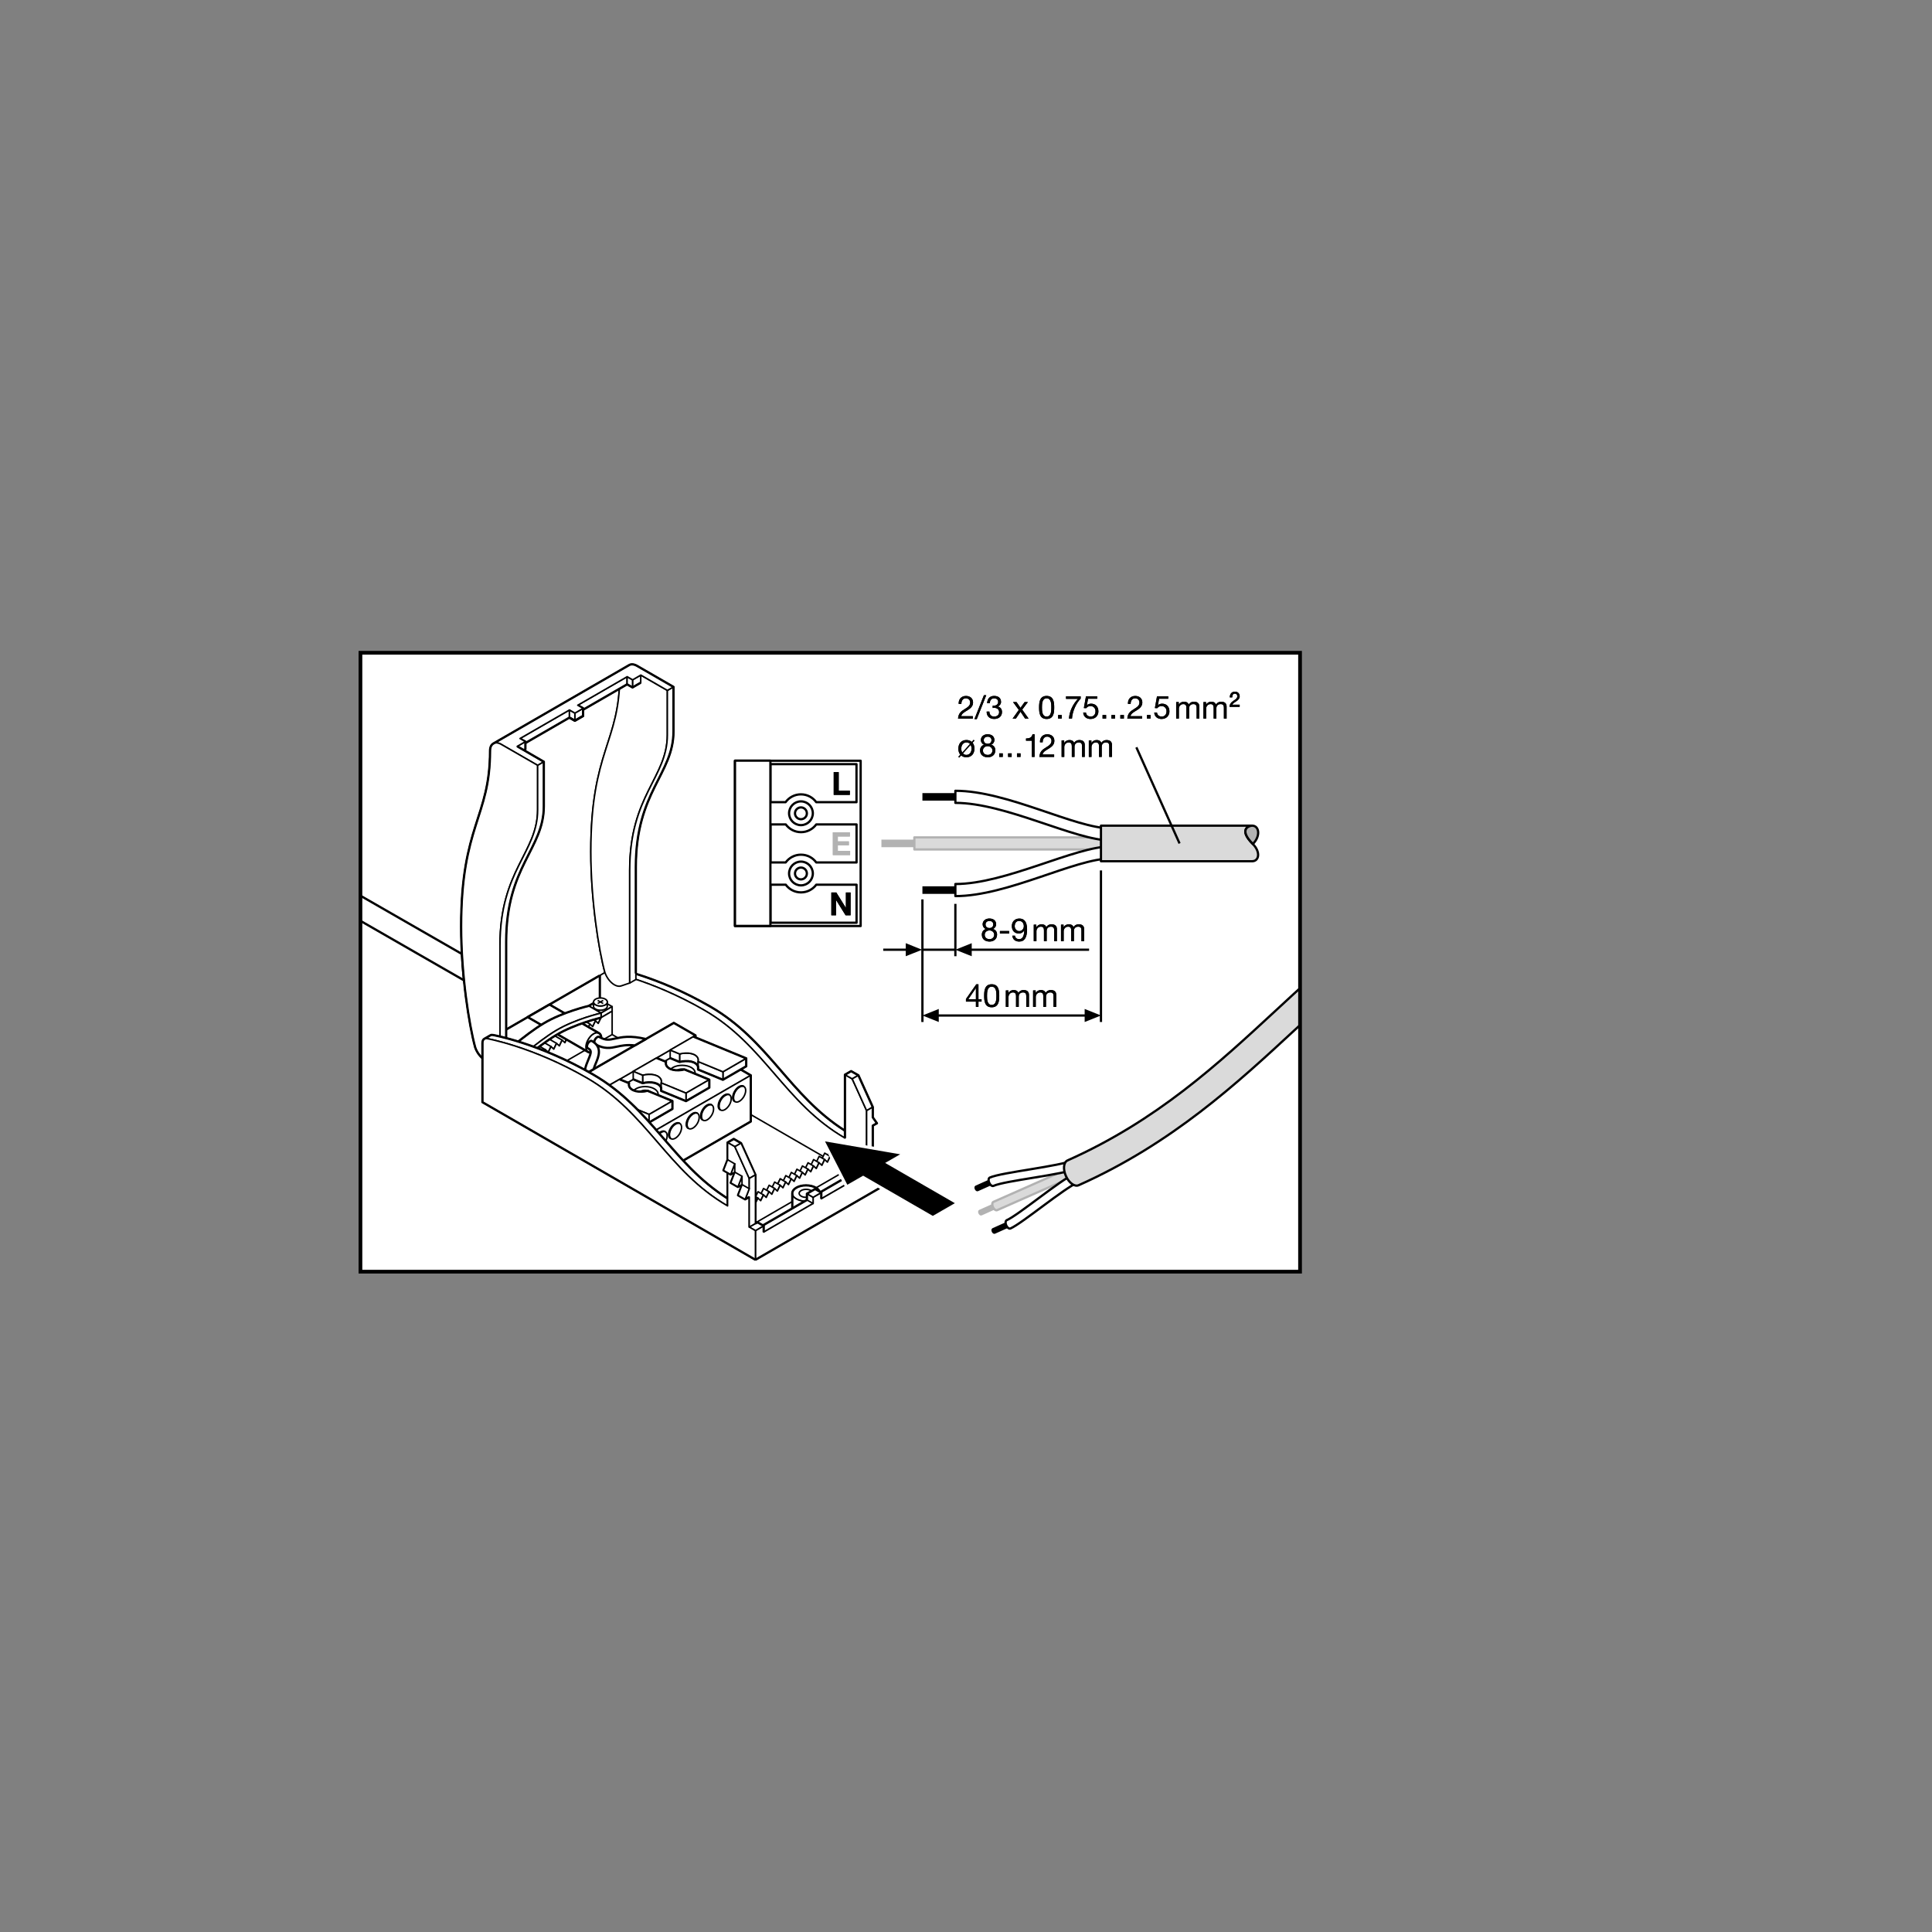 <?xml version="1.0" encoding="utf-8"?>
<!-- Generator: Adobe Illustrator 24.0.0, SVG Export Plug-In . SVG Version: 6.00 Build 0)  -->
<svg version="1.1" id="Layer_1" xmlns="http://www.w3.org/2000/svg" xmlns:xlink="http://www.w3.org/1999/xlink" x="0px" y="0px"
	 viewBox="0 0 362.83 362.83" style="enable-background:new 0 0 362.83 362.83;" xml:space="preserve">
<rect x="0" y="0" width="362.83" height="362.83" fill="#808080" stroke="none"/>
<style type="text/css">
	.st0{fill:#FFFFFF;}
	.st1{clip-path:url(#SVGID_2_);fill:#B2B2B2;}
	.st2{clip-path:url(#SVGID_2_);fill:none;stroke:#B2B2B2;stroke-width:0.283;stroke-linejoin:round;stroke-miterlimit:3.864;}
	.st3{clip-path:url(#SVGID_2_);fill:#DADADA;}
	.st4{clip-path:url(#SVGID_2_);fill:none;stroke:#B2B2B2;stroke-width:0.425;stroke-linejoin:round;stroke-miterlimit:3.864;}
	.st5{clip-path:url(#SVGID_2_);fill:none;stroke:#B2B2B2;stroke-width:1.417;stroke-linejoin:round;stroke-miterlimit:3.864;}
	.st6{clip-path:url(#SVGID_2_);fill:#FFFFFF;}
	.st7{clip-path:url(#SVGID_2_);fill:none;stroke:#000000;stroke-width:0.283;stroke-linejoin:round;stroke-miterlimit:3.864;}
	.st8{clip-path:url(#SVGID_2_);fill:none;stroke:#000000;stroke-width:0.425;stroke-linejoin:round;stroke-miterlimit:3.864;}
	.st9{clip-path:url(#SVGID_2_);fill-rule:evenodd;clip-rule:evenodd;fill:#FFFFFF;}
	.st10{clip-path:url(#SVGID_2_);}
	.st11{clip-path:url(#SVGID_2_);fill:none;stroke:#000000;stroke-width:1.417;stroke-linejoin:round;stroke-miterlimit:3.864;}
	.st12{clip-path:url(#SVGID_2_);fill:none;stroke:#FFFFFF;stroke-width:0.567;stroke-miterlimit:3.864;}
	.st13{fill:#B2B2B2;}
	.st14{clip-path:url(#SVGID_4_);}
	.st15{fill:none;stroke:#000000;stroke-width:0.7;stroke-miterlimit:3.864;}
</style>
<rect x="67.69" y="122.59" class="st0" width="176.47" height="116.23"/>
<g>
	<defs>
		<rect id="SVGID_1_" x="67.69" y="122.59" width="176.47" height="116.23"/>
	</defs>
	<clipPath id="SVGID_2_">
		<use xlink:href="#SVGID_1_"  style="overflow:visible;"/>
	</clipPath>
	<path class="st1" d="M186.87,226.04l-2.93,1.31c-0.12,0.05-0.15,0.27-0.05,0.49c0.1,0.21,0.28,0.34,0.4,0.29
		c0.12-0.06,2.92-1.31,2.92-1.31C187.92,226.51,188.17,225.46,186.87,226.04"/>
	<path class="st2" d="M186.87,226.04l-2.93,1.31c-0.12,0.05-0.15,0.27-0.05,0.49c0.1,0.21,0.28,0.34,0.4,0.29
		c0.12-0.06,2.92-1.31,2.92-1.31C187.92,226.51,188.17,225.46,186.87,226.04z"/>
	<path class="st3" d="M201.24,219.22c-2.8,1.25-12.4,5.47-14.67,6.49c-0.25,0.11-0.29,0.55-0.1,0.98c0.19,0.43,0.55,0.68,0.79,0.58
		c2.27-1.01,11.87-5.23,14.67-6.48C203.33,220.15,202.64,218.6,201.24,219.22"/>
	<path class="st4" d="M201.24,219.22c-2.8,1.25-12.4,5.47-14.67,6.49c-0.25,0.11-0.29,0.55-0.1,0.98c0.19,0.43,0.55,0.68,0.79,0.58
		c2.27-1.01,11.87-5.23,14.67-6.48C203.33,220.15,202.64,218.6,201.24,219.22z"/>
	<line class="st5" x1="172.49" y1="158.39" x2="165.53" y2="158.39"/>
	<rect x="171.72" y="157.26" class="st3" width="36" height="2.27"/>
	<rect x="171.72" y="157.26" class="st4" width="36" height="2.27"/>
	<path class="st6" d="M133.4,189.04c-10.24-5.91-18.78-7.4-18.78-7.4c-0.18-0.04-0.34-0.02-0.47,0.06l-1.16,0.67
		c0.13-0.08,0.29-0.1,0.47-0.06c0,0,8.54,1.49,18.78,7.4c11.42,6.59,15.1,17.48,26.44,24.03l1.16-0.67
		C148.5,206.52,144.82,195.63,133.4,189.04"/>
	<path class="st7" d="M133.4,189.04c-10.24-5.91-18.78-7.4-18.78-7.4c-0.18-0.04-0.34-0.02-0.47,0.06l-1.16,0.67
		c0.13-0.08,0.29-0.1,0.47-0.06c0,0,8.54,1.49,18.78,7.4c11.42,6.59,15.1,17.48,26.44,24.03l1.16-0.67
		C148.5,206.52,144.82,195.63,133.4,189.04z"/>
	<path class="st6" d="M112.65,183.12c0-0.37,0.13-0.63,0.34-0.76c0.13-0.08,0.29-0.1,0.47-0.06c0,0,8.54,1.49,18.78,7.4
		c11.42,6.59,15.1,17.48,26.44,24.03l0-11.91l1.36,0.79l2.71,5.96l0,14.61l-50.11-28.93L112.65,183.12z"/>
	<path class="st7" d="M112.65,183.12c0-0.37,0.13-0.63,0.34-0.76c0.13-0.08,0.29-0.1,0.47-0.06c0,0,8.54,1.49,18.78,7.4
		c11.42,6.59,15.1,17.48,26.44,24.03l0-11.91l1.36,0.79l2.71,5.96l0,14.61l-50.11-28.93L112.65,183.12z"/>
	<polygon class="st6" points="158.68,201.83 160.05,202.61 161.2,201.94 159.84,201.16 	"/>
	<polygon class="st7" points="158.68,201.83 160.05,202.61 161.2,201.94 159.84,201.16 	"/>
	<polygon class="st6" points="162.75,208.58 160.05,202.61 161.21,201.94 163.91,207.91 	"/>
	<polygon class="st7" points="162.75,208.58 160.05,202.61 161.21,201.94 163.91,207.91 	"/>
	<path class="st8" d="M158.68,212.34c-10.43-6.6-14.27-16.94-25.28-23.3c-10.24-5.91-18.78-7.4-18.78-7.4
		c-0.18-0.04-0.34-0.02-0.47,0.06l-1.16,0.67c-0.21,0.12-0.34,0.39-0.34,0.76l0,11.14"/>
	<polygon class="st6" points="164.69,210.95 163.91,209.84 163.91,209.84 163.91,207.91 162.75,208.58 162.75,217.7 163.91,217.03 
		163.91,211.39 	"/>
	<polygon class="st7" points="164.69,210.95 163.91,209.84 163.91,209.84 163.91,207.91 162.75,208.58 162.75,217.7 163.91,217.03 
		163.91,211.39 	"/>
	<polygon class="st6" points="91.77,205.02 141.87,233.94 162.75,221.88 112.64,192.95 	"/>
	<polygon class="st7" points="91.77,205.02 141.87,233.94 162.75,221.88 112.64,192.95 	"/>
	<polygon class="st6" points="147.04,223.07 146,222.48 146.53,221.39 148.09,222.29 	"/>
	<polygon class="st7" points="147.04,223.07 146,222.48 146.53,221.39 148.09,222.29 	"/>
	<path class="st6" d="M59.69,168.34l27.45,15.77c-0.16-1.6-0.29-3.26-0.39-4.95l-27.06-15.54"/>
	<path class="st8" d="M59.69,168.34l27.45,15.77c-0.16-1.6-0.29-3.26-0.39-4.95l-27.06-15.54"/>
	<path class="st6" d="M89.24,196.71c-1.15-4.21-2.64-13.62-2.64-22.68c0-19.07,5.43-20.47,5.43-33.02l24.36-14.07
		c0,12.56-5.43,13.95-5.43,33.02c0,9.06,1.49,18.47,2.64,22.68L89.24,196.71z"/>
	<path class="st7" d="M89.24,196.71c-1.15-4.21-2.64-13.62-2.64-22.68c0-19.07,5.43-20.47,5.43-33.02l24.36-14.07
		c0,12.56-5.43,13.95-5.43,33.02c0,9.06,1.49,18.47,2.64,22.68L89.24,196.71z"/>
	<path class="st6" d="M118.49,125.72c-0.58-0.33-1.1-0.37-1.48-0.15c-0.38,0.22-0.62,0.69-0.62,1.36c0,12.56-5.43,13.95-5.43,33.02
		c0,9.06,1.49,18.47,2.64,22.68c0.32,0.95,1,1.87,1.79,2.32c0.47,0.27,0.9,0.33,1.25,0.21l1.62-0.55v-21.15
		c0-14.16,7.07-17.42,7.07-25.45c0-3.83,0-8.35,0-8.35L118.49,125.72z"/>
	<path class="st7" d="M118.49,125.72c-0.58-0.33-1.1-0.37-1.48-0.15c-0.38,0.22-0.62,0.69-0.62,1.36c0,12.56-5.43,13.95-5.43,33.02
		c0,9.06,1.49,18.47,2.64,22.68c0.32,0.95,1,1.87,1.79,2.32c0.47,0.27,0.9,0.33,1.25,0.21l1.62-0.55v-21.15
		c0-14.16,7.07-17.42,7.07-25.45c0-3.83,0-8.35,0-8.35L118.49,125.72z"/>
	<polygon class="st6" points="117.77,128.52 108.48,133.88 108.48,132.45 117.77,127.09 	"/>
	<polygon class="st7" points="117.77,128.52 108.48,133.88 108.48,132.45 117.77,127.09 	"/>
	<polygon class="st6" points="120.33,128.21 118.79,129.1 118.79,127.67 120.33,126.78 	"/>
	<polygon class="st7" points="120.33,128.21 118.79,129.1 118.79,127.67 120.33,126.78 	"/>
	<polygon class="st6" points="117.77,128.52 118.79,129.1 118.79,127.67 117.77,127.09 	"/>
	<polygon class="st7" points="117.77,128.52 118.79,129.1 118.79,127.67 117.77,127.09 	"/>
	<polyline class="st8" points="108.48,133.88 117.77,128.52 118.79,129.1 120.33,128.21 	"/>
	<polygon class="st6" points="106.94,134.77 97.65,140.13 97.65,138.7 106.94,133.34 	"/>
	<polygon class="st7" points="106.94,134.77 97.65,140.13 97.65,138.7 106.94,133.34 	"/>
	<polygon class="st6" points="109.5,134.46 107.96,135.35 107.96,133.92 109.5,133.03 	"/>
	<polygon class="st7" points="109.5,134.46 107.96,135.35 107.96,133.92 109.5,133.03 	"/>
	<polygon class="st6" points="106.94,134.77 107.96,135.35 107.96,133.92 106.94,133.34 	"/>
	<polygon class="st7" points="106.94,134.77 107.96,135.35 107.96,133.92 106.94,133.34 	"/>
	<polyline class="st8" points="108.48,132.44 109.5,133.03 109.5,134.46 107.96,135.35 106.94,134.77 97.65,140.13 	"/>
	<path class="st6" d="M125.33,129.67c0,0,0,4.52,0,8.35c0,8.04-7.07,11.29-7.07,25.45v21.15l1.16-0.67V162.8
		c0-14.16,7.07-17.42,7.07-25.45c0-3.83,0-8.35,0-8.35L125.33,129.67z"/>
	<path class="st7" d="M125.33,129.67c0,0,0,4.52,0,8.35c0,8.04-7.07,11.29-7.07,25.45v21.15l1.16-0.67V162.8
		c0-14.16,7.07-17.42,7.07-25.45c0-3.83,0-8.35,0-8.35L125.33,129.67z"/>
	<polygon class="st6" points="121.98,212.93 141,201.95 130.62,195.95 111.6,206.93 	"/>
	<polygon class="st7" points="121.98,212.93 141,201.95 130.62,195.95 111.6,206.93 	"/>
	<polygon class="st6" points="111.6,206.93 130.62,195.95 130.62,194.45 111.6,205.44 	"/>
	<polygon class="st7" points="111.6,206.93 130.62,195.95 130.62,194.45 111.6,205.44 	"/>
	<path class="st6" d="M123.54,205.76c-0.14,0.38-0.54,0.69-1.06,0.89c-0.52,0.2-1.18,0.27-1.84,0.2c-0.66-0.08-1.2-0.31-1.54-0.61
		c-0.34-0.3-0.48-0.68-0.34-1.06c0.14-0.38,0.53-0.69,1.06-0.89c0.52-0.2,1.18-0.28,1.83-0.2c0.66,0.08,1.2,0.31,1.54,0.61
		C123.54,205,123.68,205.38,123.54,205.76"/>
	<path class="st7" d="M123.54,205.76c-0.14,0.38-0.54,0.69-1.06,0.89c-0.52,0.2-1.18,0.27-1.84,0.2c-0.66-0.08-1.2-0.31-1.54-0.61
		c-0.34-0.3-0.48-0.68-0.34-1.06c0.14-0.38,0.53-0.69,1.06-0.89c0.52-0.2,1.18-0.28,1.83-0.2c0.66,0.08,1.2,0.31,1.54,0.61
		C123.54,205,123.68,205.38,123.54,205.76z"/>
	<path class="st6" d="M130.48,201.76c-0.14,0.38-0.54,0.69-1.06,0.89c-0.52,0.19-1.18,0.27-1.83,0.19c-0.66-0.08-1.2-0.31-1.54-0.6
		c-0.34-0.31-0.48-0.68-0.34-1.06c0.14-0.38,0.53-0.69,1.06-0.89c0.53-0.19,1.18-0.27,1.84-0.19c0.66,0.08,1.2,0.3,1.54,0.61
		C130.48,200.99,130.62,201.37,130.48,201.76"/>
	<path class="st7" d="M130.48,201.76c-0.14,0.38-0.54,0.69-1.06,0.89c-0.52,0.19-1.18,0.27-1.83,0.19c-0.66-0.08-1.2-0.31-1.54-0.6
		c-0.34-0.31-0.48-0.68-0.34-1.06c0.14-0.38,0.53-0.69,1.06-0.89c0.53-0.19,1.18-0.27,1.84-0.19c0.66,0.08,1.2,0.3,1.54,0.61
		C130.48,200.99,130.62,201.37,130.48,201.76z"/>
	<path class="st6" d="M129.28,201.61c-0.07,0.19-0.27,0.34-0.53,0.44c-0.26,0.1-0.59,0.14-0.92,0.1c-0.33-0.04-0.6-0.15-0.77-0.3
		c-0.17-0.15-0.24-0.34-0.17-0.53c0.07-0.19,0.27-0.35,0.53-0.44c0.26-0.1,0.59-0.14,0.92-0.1c0.33,0.04,0.6,0.15,0.77,0.3
		C129.28,201.23,129.36,201.42,129.28,201.61"/>
	<path class="st7" d="M129.28,201.61c-0.07,0.19-0.27,0.34-0.53,0.44c-0.26,0.1-0.59,0.14-0.92,0.1c-0.33-0.04-0.6-0.15-0.77-0.3
		c-0.17-0.15-0.24-0.34-0.17-0.53c0.07-0.19,0.27-0.35,0.53-0.44c0.26-0.1,0.59-0.14,0.92-0.1c0.33,0.04,0.6,0.15,0.77,0.3
		C129.28,201.23,129.36,201.42,129.28,201.61z"/>
	<path class="st6" d="M122.34,205.61c-0.07,0.19-0.27,0.35-0.53,0.45c-0.26,0.1-0.59,0.14-0.92,0.1c-0.33-0.04-0.6-0.15-0.77-0.31
		c-0.17-0.15-0.24-0.34-0.17-0.53c0.07-0.19,0.27-0.34,0.53-0.45c0.26-0.1,0.59-0.14,0.92-0.1c0.33,0.04,0.6,0.15,0.77,0.31
		C122.34,205.24,122.41,205.42,122.34,205.61"/>
	<path class="st7" d="M122.34,205.61c-0.07,0.19-0.27,0.35-0.53,0.45c-0.26,0.1-0.59,0.14-0.92,0.1c-0.33-0.04-0.6-0.15-0.77-0.31
		c-0.17-0.15-0.24-0.34-0.17-0.53c0.07-0.19,0.27-0.34,0.53-0.45c0.26-0.1,0.59-0.14,0.92-0.1c0.33,0.04,0.6,0.15,0.77,0.31
		C122.34,205.24,122.41,205.42,122.34,205.61z"/>
	<polygon class="st6" points="121.98,221.61 141,210.62 141,201.94 121.98,212.93 	"/>
	<polygon class="st7" points="121.98,221.61 141,210.62 141,201.94 121.98,212.93 	"/>
	<polygon class="st9" points="107.52,203.08 107.52,204.58 111.6,206.93 111.6,205.44 	"/>
	<polygon class="st7" points="107.52,203.08 107.52,204.58 111.6,206.93 111.6,205.44 	"/>
	<polygon class="st6" points="107.52,213.26 107.52,204.58 121.98,212.93 121.98,221.61 	"/>
	<polygon class="st7" points="107.52,213.26 107.52,204.58 121.98,212.93 121.98,221.61 	"/>
	<polygon class="st6" points="107.52,203.08 126.54,192.1 130.62,194.45 111.6,205.44 	"/>
	<polygon class="st7" points="107.52,203.08 126.54,192.1 130.62,194.45 111.6,205.44 	"/>
	<polygon class="st8" points="107.52,213.26 107.52,204.58 107.52,203.08 126.54,192.1 130.62,194.45 130.62,195.95 141,201.95 
		141,210.62 121.98,221.61 	"/>
	<path class="st6" d="M123.3,198.68l1.78,0.73c-0.11,0.46,0.07,0.86,0.46,1.14c0.43,0.31,1.1,0.48,1.92,0.45
		c0.37-0.01,0.73-0.07,1.08-0.16l4.67,1.92l-4.38,2.53l-4.66-1.92c0.12-0.46-0.06-0.86-0.46-1.15c-0.43-0.31-1.1-0.48-1.92-0.45
		c-0.38,0.02-0.74,0.07-1.1,0.16l-1.77-0.73L123.3,198.68z"/>
	<path class="st7" d="M123.3,198.68l1.78,0.73c-0.11,0.46,0.07,0.86,0.46,1.14c0.43,0.31,1.1,0.48,1.92,0.45
		c0.37-0.01,0.73-0.07,1.08-0.16l4.67,1.92l-4.38,2.53l-4.66-1.92c0.12-0.46-0.06-0.86-0.46-1.15c-0.43-0.31-1.1-0.48-1.92-0.45
		c-0.38,0.02-0.74,0.07-1.1,0.16l-1.77-0.73L123.3,198.68z"/>
	<path class="st6" d="M116.36,202.69l1.78,0.73c-0.11,0.45,0.07,0.86,0.46,1.13c0.43,0.31,1.1,0.49,1.93,0.45
		c0.37-0.01,0.73-0.07,1.08-0.16l4.67,1.92l-4.38,2.53l-9.91-4.08L116.36,202.69z"/>
	<path class="st7" d="M116.36,202.69l1.78,0.73c-0.11,0.45,0.07,0.86,0.46,1.13c0.43,0.31,1.1,0.49,1.93,0.45
		c0.37-0.01,0.73-0.07,1.08-0.16l4.67,1.92l-4.38,2.53l-9.91-4.08L116.36,202.69z"/>
	<polygon class="st6" points="121.9,210.79 111.99,206.7 111.99,205.21 121.9,209.29 	"/>
	<polygon class="st7" points="121.9,210.79 111.99,206.7 111.99,205.21 121.9,209.29 	"/>
	<polygon class="st6" points="121.9,210.79 126.28,208.26 126.28,206.77 121.9,209.29 	"/>
	<polygon class="st7" points="121.9,210.79 126.28,208.26 126.28,206.77 121.9,209.29 	"/>
	<polygon class="st6" points="133.21,204.26 128.83,206.79 128.83,205.29 133.21,202.76 	"/>
	<polygon class="st7" points="133.21,204.26 128.83,206.79 128.83,205.29 133.21,202.76 	"/>
	<polygon class="st6" points="135.77,202.78 140.15,200.25 140.15,198.76 135.77,201.28 	"/>
	<polygon class="st7" points="135.77,202.78 140.15,200.25 140.15,198.76 135.77,201.28 	"/>
	<path class="st6" d="M124.17,204.87c0.12-0.46-0.06-0.86-0.46-1.15c-0.43-0.31-1.1-0.48-1.92-0.45c-0.38,0.01-0.74,0.08-1.1,0.16
		v-1.49c0.36-0.09,0.72-0.15,1.1-0.16c0.82-0.04,1.5,0.14,1.92,0.45c0.39,0.29,0.57,0.69,0.46,1.15V204.87z"/>
	<path class="st7" d="M124.17,204.87c0.12-0.46-0.06-0.86-0.46-1.15c-0.43-0.31-1.1-0.48-1.92-0.45c-0.38,0.01-0.74,0.08-1.1,0.16
		v-1.49c0.36-0.09,0.72-0.15,1.1-0.16c0.82-0.04,1.5,0.14,1.92,0.45c0.39,0.29,0.57,0.69,0.46,1.15V204.87z"/>
	<polygon class="st6" points="124.17,204.87 128.83,206.79 128.83,205.29 124.17,203.37 	"/>
	<polygon class="st7" points="124.17,204.87 128.83,206.79 128.83,205.29 124.17,203.37 	"/>
	<polygon class="st6" points="120.69,203.43 118.92,202.7 118.92,201.21 120.69,201.94 	"/>
	<polygon class="st7" points="120.69,203.43 118.92,202.7 118.92,201.21 120.69,201.94 	"/>
	<path class="st6" d="M131.11,200.86c0.12-0.45-0.06-0.86-0.46-1.14c-0.42-0.31-1.1-0.48-1.93-0.45c-0.37,0.01-0.74,0.07-1.09,0.16
		v-1.5c0.35-0.09,0.72-0.15,1.09-0.16c0.82-0.03,1.5,0.14,1.93,0.44c0.4,0.29,0.58,0.69,0.46,1.15V200.86z"/>
	<path class="st7" d="M131.11,200.86c0.12-0.45-0.06-0.86-0.46-1.14c-0.42-0.31-1.1-0.48-1.93-0.45c-0.37,0.01-0.74,0.07-1.09,0.16
		v-1.5c0.35-0.09,0.72-0.15,1.09-0.16c0.82-0.03,1.5,0.14,1.93,0.44c0.4,0.29,0.58,0.69,0.46,1.15V200.86z"/>
	<polygon class="st6" points="131.11,200.86 135.77,202.78 135.77,201.29 131.11,199.36 	"/>
	<polygon class="st7" points="131.11,200.86 135.77,202.78 135.77,201.29 131.11,199.36 	"/>
	<polygon class="st6" points="127.63,199.43 125.86,198.69 125.86,197.2 127.63,197.93 	"/>
	<polygon class="st7" points="127.63,199.43 125.86,198.69 125.86,197.2 127.63,197.93 	"/>
	<path class="st6" d="M135.77,201.28l-4.66-1.92c0.12-0.46-0.06-0.86-0.46-1.15c-0.42-0.31-1.1-0.48-1.93-0.44
		c-0.37,0.01-0.74,0.08-1.09,0.16l-1.78-0.73l4.38-2.53l9.91,4.08L135.77,201.28z"/>
	<path class="st7" d="M135.77,201.28l-4.66-1.92c0.12-0.46-0.06-0.86-0.46-1.15c-0.42-0.31-1.1-0.48-1.93-0.44
		c-0.37,0.01-0.74,0.08-1.09,0.16l-1.78-0.73l4.38-2.53l9.91,4.08L135.77,201.28z"/>
	<path class="st8" d="M116.36,202.69l1.78,0.73c-0.11,0.46,0.07,0.86,0.46,1.14c0.43,0.31,1.1,0.49,1.93,0.45
		c0.37-0.02,0.73-0.07,1.08-0.16l4.67,1.92v1.49l-4.37,2.53l-9.91-4.08 M123.3,198.68l1.78,0.73c-0.11,0.46,0.07,0.86,0.46,1.14
		c0.43,0.31,1.1,0.48,1.92,0.45c0.37-0.02,0.73-0.07,1.08-0.16l4.67,1.92v1.5l-4.38,2.53l-4.66-1.92v-0.54
		c-0.07-0.24-0.22-0.45-0.46-0.62c-0.43-0.31-1.1-0.48-1.92-0.45c-0.38,0.01-0.74,0.07-1.1,0.16l-1.77-0.73 M130.23,194.68
		l9.91,4.08v1.49l-4.38,2.53l-4.66-1.92l0-0.53c-0.07-0.24-0.23-0.44-0.46-0.61c-0.42-0.31-1.1-0.48-1.93-0.44
		c-0.37,0.01-0.74,0.07-1.09,0.16l-1.77-0.73"/>
	<path class="st6" d="M138.86,206.82c0.32-0.18,0.61-0.51,0.83-0.87c0.21-0.37,0.35-0.78,0.35-1.16c0-0.37-0.13-0.64-0.35-0.76
		c-0.21-0.13-0.5-0.11-0.83,0.08c-0.33,0.18-0.62,0.51-0.83,0.87c-0.21,0.36-0.35,0.78-0.35,1.15c0,0.38,0.13,0.64,0.35,0.76
		C138.25,207.02,138.54,207.01,138.86,206.82"/>
	<path class="st7" d="M138.86,206.82c0.32-0.18,0.61-0.51,0.83-0.87c0.21-0.37,0.35-0.78,0.35-1.16c0-0.37-0.13-0.64-0.35-0.76
		c-0.21-0.13-0.5-0.11-0.83,0.08c-0.33,0.18-0.62,0.51-0.83,0.87c-0.21,0.36-0.35,0.78-0.35,1.15c0,0.38,0.13,0.64,0.35,0.76
		C138.25,207.02,138.54,207.01,138.86,206.82z"/>
	<path class="st6" d="M136.15,208.38c0.32-0.19,0.61-0.51,0.83-0.88c0.21-0.37,0.34-0.78,0.34-1.15c0-0.37-0.13-0.64-0.34-0.76
		c-0.21-0.13-0.51-0.11-0.83,0.08c-0.33,0.19-0.62,0.51-0.83,0.88c-0.21,0.37-0.34,0.78-0.34,1.15c0,0.38,0.13,0.63,0.34,0.76
		C135.54,208.58,135.83,208.57,136.15,208.38"/>
	<path class="st7" d="M136.15,208.38c0.32-0.19,0.61-0.51,0.83-0.88c0.21-0.37,0.34-0.78,0.34-1.15c0-0.37-0.13-0.64-0.34-0.76
		c-0.21-0.13-0.51-0.11-0.83,0.08c-0.33,0.19-0.62,0.51-0.83,0.88c-0.21,0.37-0.34,0.78-0.34,1.15c0,0.38,0.13,0.63,0.34,0.76
		C135.54,208.58,135.83,208.57,136.15,208.38z"/>
	<path class="st6" d="M132.84,210.29c0.32-0.19,0.61-0.51,0.83-0.88c0.22-0.37,0.34-0.78,0.34-1.15c0-0.38-0.13-0.63-0.34-0.76
		c-0.21-0.12-0.51-0.1-0.83,0.08c-0.32,0.18-0.62,0.51-0.83,0.87c-0.21,0.37-0.35,0.78-0.35,1.15c0,0.38,0.13,0.64,0.35,0.76
		C132.23,210.5,132.52,210.48,132.84,210.29"/>
	<path class="st7" d="M132.84,210.29c0.32-0.19,0.61-0.51,0.83-0.88c0.22-0.37,0.34-0.78,0.34-1.15c0-0.38-0.13-0.63-0.34-0.76
		c-0.21-0.12-0.51-0.1-0.83,0.08c-0.32,0.18-0.62,0.51-0.83,0.87c-0.21,0.37-0.35,0.78-0.35,1.15c0,0.38,0.13,0.64,0.35,0.76
		C132.23,210.5,132.52,210.48,132.84,210.29z"/>
	<path class="st6" d="M130.14,211.85c0.32-0.19,0.62-0.51,0.83-0.88c0.21-0.37,0.34-0.78,0.34-1.15c0-0.37-0.13-0.64-0.34-0.76
		c-0.21-0.13-0.51-0.11-0.83,0.08c-0.32,0.19-0.62,0.51-0.83,0.88c-0.21,0.37-0.34,0.78-0.34,1.15c0,0.38,0.13,0.64,0.34,0.76
		C129.52,212.06,129.81,212.04,130.14,211.85"/>
	<path class="st7" d="M130.14,211.85c0.32-0.19,0.62-0.51,0.83-0.88c0.21-0.37,0.34-0.78,0.34-1.15c0-0.37-0.13-0.64-0.34-0.76
		c-0.21-0.13-0.51-0.11-0.83,0.08c-0.32,0.19-0.62,0.51-0.83,0.88c-0.21,0.37-0.34,0.78-0.34,1.15c0,0.38,0.13,0.64,0.34,0.76
		C129.52,212.06,129.81,212.04,130.14,211.85z"/>
	<path class="st6" d="M126.83,213.76c0.32-0.19,0.61-0.5,0.83-0.87c0.21-0.37,0.34-0.78,0.34-1.16c0-0.37-0.13-0.63-0.34-0.76
		c-0.21-0.12-0.51-0.1-0.83,0.09c-0.32,0.18-0.62,0.5-0.83,0.88c-0.21,0.37-0.34,0.78-0.34,1.15c0,0.38,0.13,0.64,0.34,0.76
		C126.21,213.96,126.51,213.95,126.83,213.76"/>
	<path class="st7" d="M126.83,213.76c0.32-0.19,0.61-0.5,0.83-0.87c0.21-0.37,0.34-0.78,0.34-1.16c0-0.37-0.13-0.63-0.34-0.76
		c-0.21-0.12-0.51-0.1-0.83,0.09c-0.32,0.18-0.62,0.5-0.83,0.88c-0.21,0.37-0.34,0.78-0.34,1.15c0,0.38,0.13,0.64,0.34,0.76
		C126.21,213.96,126.51,213.95,126.83,213.76z"/>
	<path class="st6" d="M124.12,215.32c0.33-0.19,0.62-0.5,0.83-0.87c0.21-0.37,0.34-0.78,0.34-1.15c0-0.37-0.13-0.64-0.34-0.76
		c-0.21-0.12-0.5-0.1-0.83,0.09c-0.32,0.18-0.62,0.5-0.83,0.87c-0.21,0.37-0.34,0.79-0.34,1.16c0,0.38,0.13,0.63,0.34,0.76
		C123.5,215.53,123.8,215.51,124.12,215.32"/>
	<path class="st7" d="M124.12,215.32c0.33-0.19,0.62-0.5,0.83-0.87c0.21-0.37,0.34-0.78,0.34-1.15c0-0.37-0.13-0.64-0.34-0.76
		c-0.21-0.12-0.5-0.1-0.83,0.09c-0.32,0.18-0.62,0.5-0.83,0.87c-0.21,0.37-0.34,0.79-0.34,1.16c0,0.38,0.13,0.63,0.34,0.76
		C123.5,215.53,123.8,215.51,124.12,215.32z"/>
	<polygon class="st6" points="112.88,191.11 110.56,189.77 112.64,188.56 114.96,189.9 	"/>
	<polygon class="st7" points="112.88,191.11 110.56,189.77 112.64,188.56 114.96,189.9 	"/>
	<polygon class="st6" points="112.88,190.25 110.56,188.91 112.64,187.7 114.96,189.04 	"/>
	<polygon class="st7" points="112.88,190.25 110.56,188.91 112.64,187.7 114.96,189.04 	"/>
	<polygon class="st6" points="112.88,190.25 112.88,191.11 114.96,189.9 114.96,189.04 	"/>
	<polygon class="st7" points="112.88,190.25 112.88,191.11 114.96,189.9 114.96,189.04 	"/>
	<polygon class="st6" points="112.35,192.2 110.04,190.86 110.56,189.77 112.88,191.11 	"/>
	<polygon class="st7" points="112.35,192.2 110.04,190.86 110.56,189.77 112.88,191.11 	"/>
	<polygon class="st6" points="111.31,192.8 108.99,191.46 109.51,190.37 111.83,191.71 	"/>
	<polygon class="st7" points="111.31,192.8 108.99,191.46 109.51,190.37 111.83,191.71 	"/>
	<polygon class="st6" points="110.27,193.41 107.95,192.07 108.47,190.98 110.79,192.32 	"/>
	<polygon class="st7" points="110.27,193.41 107.95,192.07 108.47,190.98 110.79,192.32 	"/>
	<polygon class="st6" points="109.22,194.01 106.9,192.67 107.42,191.58 109.74,192.92 	"/>
	<polygon class="st7" points="109.22,194.01 106.9,192.67 107.42,191.58 109.74,192.92 	"/>
	<polygon class="st6" points="108.18,194.61 105.86,193.27 106.38,192.18 108.7,193.52 	"/>
	<polygon class="st7" points="108.18,194.61 105.86,193.27 106.38,192.18 108.7,193.52 	"/>
	<polygon class="st6" points="107.13,195.22 104.81,193.88 105.34,192.79 107.66,194.13 	"/>
	<polygon class="st7" points="107.13,195.22 104.81,193.88 105.34,192.79 107.66,194.13 	"/>
	<polygon class="st6" points="106.09,195.82 103.77,194.48 104.29,193.39 106.61,194.73 	"/>
	<polygon class="st7" points="106.09,195.82 103.77,194.48 104.29,193.39 106.61,194.73 	"/>
	<polygon class="st6" points="105.05,196.42 102.73,195.08 103.25,193.99 105.57,195.33 	"/>
	<polygon class="st7" points="105.05,196.42 102.73,195.08 103.25,193.99 105.57,195.33 	"/>
	<polygon class="st6" points="104,197.03 101.68,195.69 102.2,194.6 104.52,195.94 	"/>
	<polygon class="st7" points="104,197.03 101.68,195.69 102.2,194.6 104.52,195.94 	"/>
	<polygon class="st6" points="102.96,197.63 100.64,196.29 101.16,195.2 103.48,196.54 	"/>
	<polygon class="st7" points="102.96,197.63 100.64,196.29 101.16,195.2 103.48,196.54 	"/>
	<polygon class="st6" points="101.91,198.23 99.59,196.89 100.12,195.8 102.44,197.14 	"/>
	<polygon class="st7" points="101.91,198.23 99.59,196.89 100.12,195.8 102.44,197.14 	"/>
	<polygon class="st6" points="100.87,198.84 98.55,197.5 99.07,196.41 101.39,197.75 	"/>
	<polygon class="st7" points="100.87,198.84 98.55,197.5 99.07,196.41 101.39,197.75 	"/>
	<polygon class="st6" points="99.83,199.44 97.51,198.1 98.03,197.01 100.35,198.35 	"/>
	<polygon class="st7" points="99.83,199.44 97.51,198.1 98.03,197.01 100.35,198.35 	"/>
	<polygon class="st6" points="98.78,200.04 96.46,198.7 96.98,197.61 99.3,198.95 	"/>
	<polygon class="st7" points="98.78,200.04 96.46,198.7 96.98,197.61 99.3,198.95 	"/>
	<polygon class="st6" points="97.74,200.65 95.42,199.31 95.94,198.22 98.26,199.56 	"/>
	<polygon class="st7" points="97.74,200.65 95.42,199.31 95.94,198.22 98.26,199.56 	"/>
	<polygon class="st6" points="96.69,201.25 94.37,199.91 94.9,198.82 97.21,200.16 	"/>
	<polygon class="st7" points="96.69,201.25 94.37,199.91 94.9,198.82 97.21,200.16 	"/>
	<polygon class="st6" points="95.65,201.85 93.33,200.51 93.85,199.42 96.17,200.76 	"/>
	<polygon class="st7" points="95.65,201.85 93.33,200.51 93.85,199.42 96.17,200.76 	"/>
	<polygon class="st6" points="94.61,202.46 92.29,201.12 92.81,200.03 95.13,201.37 	"/>
	<polygon class="st7" points="94.61,202.46 92.29,201.12 92.81,200.03 95.13,201.37 	"/>
	<polygon class="st6" points="114.96,189.9 114.96,194.29 94.08,206.35 94.08,201.97 94.61,202.46 95.13,201.37 95.65,201.85 
		96.17,200.76 96.69,201.25 97.21,200.16 97.74,200.65 98.26,199.56 98.78,200.04 99.3,198.95 99.83,199.44 100.35,198.35 
		100.87,198.84 101.39,197.75 101.91,198.23 102.44,197.14 102.96,197.63 103.48,196.54 104,197.03 104.52,195.94 105.05,196.42 
		105.57,195.33 106.09,195.82 106.61,194.73 107.13,195.22 107.66,194.13 108.18,194.61 108.7,193.52 109.22,194.01 109.74,192.92 
		110.27,193.41 110.79,192.32 111.31,192.8 111.83,191.71 112.35,192.2 112.88,191.11 	"/>
	<polygon class="st7" points="114.96,189.9 114.96,194.29 94.08,206.35 94.08,201.97 94.61,202.46 95.13,201.37 95.65,201.85 
		96.17,200.76 96.69,201.25 97.21,200.16 97.74,200.65 98.26,199.56 98.78,200.04 99.3,198.95 99.83,199.44 100.35,198.35 
		100.87,198.84 101.39,197.75 101.91,198.23 102.44,197.14 102.96,197.63 103.48,196.54 104,197.03 104.52,195.94 105.05,196.42 
		105.57,195.33 106.09,195.82 106.61,194.73 107.13,195.22 107.66,194.13 108.18,194.61 108.7,193.52 109.22,194.01 109.74,192.92 
		110.27,193.41 110.79,192.32 111.31,192.8 111.83,191.71 112.35,192.2 112.88,191.11 	"/>
	<polygon class="st6" points="156.96,216.55 155.92,215.96 158.01,214.75 159.04,215.35 	"/>
	<polygon class="st7" points="156.96,216.55 155.92,215.96 158.01,214.75 159.04,215.35 	"/>
	<polygon class="st6" points="156.43,217.64 155.4,217.05 155.92,215.96 156.95,216.55 	"/>
	<polygon class="st7" points="156.43,217.64 155.4,217.05 155.92,215.96 156.95,216.55 	"/>
	<polygon class="st6" points="155.39,218.25 154.35,217.65 154.88,216.56 155.91,217.16 	"/>
	<polygon class="st7" points="155.39,218.25 154.35,217.65 154.88,216.56 155.91,217.16 	"/>
	<polygon class="st6" points="154.35,218.85 153.31,218.25 153.83,217.16 154.87,217.76 	"/>
	<polygon class="st7" points="154.35,218.85 153.31,218.25 153.83,217.16 154.87,217.76 	"/>
	<polygon class="st6" points="153.3,219.45 152.27,218.86 152.79,217.77 153.82,218.36 	"/>
	<polygon class="st7" points="153.3,219.45 152.27,218.86 152.79,217.77 153.82,218.36 	"/>
	<polygon class="st6" points="152.26,220.06 151.22,219.46 151.75,218.37 152.78,218.97 	"/>
	<polygon class="st7" points="152.26,220.06 151.22,219.46 151.75,218.37 152.78,218.97 	"/>
	<polygon class="st6" points="151.21,220.66 150.18,220.06 150.7,218.97 151.74,219.57 	"/>
	<polygon class="st7" points="151.21,220.66 150.18,220.06 150.7,218.97 151.74,219.57 	"/>
	<polygon class="st6" points="150.17,221.26 149.14,220.67 149.66,219.58 150.69,220.17 	"/>
	<polygon class="st7" points="150.17,221.26 149.14,220.67 149.66,219.58 150.69,220.17 	"/>
	<polygon class="st6" points="149.13,221.86 148.09,221.27 148.61,220.18 149.65,220.78 	"/>
	<polygon class="st7" points="149.13,221.86 148.09,221.27 148.61,220.18 149.65,220.78 	"/>
	<polygon class="st6" points="148.08,222.47 147.05,221.87 147.57,220.78 148.6,221.38 	"/>
	<polygon class="st7" points="148.08,222.47 147.05,221.87 147.57,220.78 148.6,221.38 	"/>
	<polygon class="st6" points="147.04,223.07 146,222.48 146.53,221.39 147.56,221.98 	"/>
	<polygon class="st7" points="147.04,223.07 146,222.48 146.53,221.39 147.56,221.98 	"/>
	<polygon class="st6" points="145.99,223.68 144.96,223.08 145.48,221.99 146.52,222.59 	"/>
	<polygon class="st7" points="145.99,223.68 144.96,223.08 145.48,221.99 146.52,222.59 	"/>
	<polygon class="st6" points="144.95,224.28 143.92,223.68 144.44,222.59 145.47,223.19 	"/>
	<polygon class="st7" points="144.95,224.28 143.92,223.68 144.44,222.59 145.47,223.19 	"/>
	<polygon class="st6" points="143.9,224.88 142.87,224.29 143.39,223.2 144.43,223.79 	"/>
	<polygon class="st7" points="143.9,224.88 142.87,224.29 143.39,223.2 144.43,223.79 	"/>
	<polygon class="st6" points="142.86,225.49 141.83,224.89 142.35,223.8 143.38,224.4 	"/>
	<polygon class="st7" points="142.86,225.49 141.83,224.89 142.35,223.8 143.38,224.4 	"/>
	<polygon class="st6" points="141.82,226.09 140.78,225.49 141.31,224.4 142.34,225 	"/>
	<polygon class="st7" points="141.82,226.09 140.78,225.49 141.31,224.4 142.34,225 	"/>
	<polygon class="st6" points="140.77,226.69 139.74,226.1 140.26,225.01 141.29,225.6 	"/>
	<polygon class="st7" points="140.77,226.69 139.74,226.1 140.26,225.01 141.29,225.6 	"/>
	<polygon class="st6" points="139.73,227.29 138.69,226.7 139.22,225.61 140.25,226.21 	"/>
	<polygon class="st7" points="139.73,227.29 138.69,226.7 139.22,225.61 140.25,226.21 	"/>
	<polygon class="st6" points="138.69,227.9 137.65,227.3 138.17,226.21 139.21,226.81 	"/>
	<polygon class="st7" points="138.69,227.9 137.65,227.3 138.17,226.21 139.21,226.81 	"/>
	<polygon class="st6" points="159.04,215.35 159.04,219.73 138.16,231.8 138.16,227.41 138.69,227.9 139.21,226.81 139.73,227.29 
		140.25,226.21 140.77,226.69 141.3,225.6 141.82,226.09 142.34,225 142.86,225.49 143.38,224.4 143.9,224.88 144.43,223.79 
		144.95,224.28 145.47,223.19 145.99,223.68 146.52,222.59 147.04,223.07 147.56,221.98 148.08,222.47 148.6,221.38 149.13,221.87 
		149.65,220.78 150.17,221.26 150.69,220.17 151.21,220.66 151.74,219.57 152.26,220.06 152.78,218.97 153.3,219.45 153.82,218.36 
		154.35,218.85 154.87,217.76 155.39,218.25 155.91,217.16 156.43,217.64 156.96,216.55 	"/>
	<polygon class="st7" points="159.04,215.35 159.04,219.73 138.16,231.8 138.16,227.41 138.69,227.9 139.21,226.81 139.73,227.29 
		140.25,226.21 140.77,226.69 141.3,225.6 141.82,226.09 142.34,225 142.86,225.49 143.38,224.4 143.9,224.88 144.43,223.79 
		144.95,224.28 145.47,223.19 145.99,223.68 146.52,222.59 147.04,223.07 147.56,221.98 148.08,222.47 148.6,221.38 149.13,221.87 
		149.65,220.78 150.17,221.26 150.69,220.17 151.21,220.66 151.74,219.57 152.26,220.06 152.78,218.97 153.3,219.45 153.82,218.36 
		154.35,218.85 154.87,217.76 155.39,218.25 155.91,217.16 156.43,217.64 156.96,216.55 	"/>
	<line class="st8" x1="95.05" y1="193.35" x2="112.61" y2="183.21"/>
	<path class="st6" d="M153.2,223.05c-0.5-0.29-1.16-0.44-1.83-0.44c-0.66,0-1.33,0.14-1.83,0.43c-0.5,0.29-0.76,0.68-0.76,1.06
		c-0.01,0.38,0.25,0.77,0.76,1.05c0.5,0.3,1.17,0.44,1.83,0.44c0.66,0,1.33-0.14,1.83-0.43c0.51-0.3,0.76-0.68,0.75-1.06
		C153.96,223.72,153.71,223.34,153.2,223.05"/>
	<path class="st7" d="M153.2,223.05c-0.5-0.29-1.16-0.44-1.83-0.44c-0.66,0-1.33,0.14-1.83,0.43c-0.5,0.29-0.76,0.68-0.76,1.06
		c-0.01,0.38,0.25,0.77,0.76,1.05c0.5,0.3,1.17,0.44,1.83,0.44c0.66,0,1.33-0.14,1.83-0.43c0.51-0.3,0.76-0.68,0.75-1.06
		C153.96,223.72,153.71,223.34,153.2,223.05z"/>
	<path class="st6" d="M152.29,223.58c-0.25-0.15-0.58-0.22-0.91-0.22c-0.33,0-0.66,0.07-0.92,0.22c-0.25,0.15-0.38,0.34-0.38,0.53
		c0,0.19,0.12,0.38,0.38,0.53c0.25,0.15,0.58,0.22,0.91,0.22c0.33,0,0.66-0.07,0.92-0.21c0.26-0.15,0.38-0.34,0.38-0.53
		C152.67,223.91,152.54,223.72,152.29,223.58"/>
	<path class="st7" d="M152.29,223.58c-0.25-0.15-0.58-0.22-0.91-0.22c-0.33,0-0.66,0.07-0.92,0.22c-0.25,0.15-0.38,0.34-0.38,0.53
		c0,0.19,0.12,0.38,0.38,0.53c0.25,0.15,0.58,0.22,0.91,0.22c0.33,0,0.66-0.07,0.92-0.21c0.26-0.15,0.38-0.34,0.38-0.53
		C152.67,223.91,152.54,223.72,152.29,223.58z"/>
	<path class="st6" d="M153.96,225.09v-0.98c0.01,0.38-0.24,0.76-0.75,1.06c-0.51,0.29-1.17,0.44-1.83,0.43
		c-0.66,0-1.32-0.14-1.83-0.44c-0.51-0.29-0.76-0.67-0.76-1.05v3.96L153.96,225.09z"/>
	<path class="st7" d="M153.96,225.09v-0.98c0.01,0.38-0.24,0.76-0.75,1.06c-0.51,0.29-1.17,0.44-1.83,0.43
		c-0.66,0-1.32-0.14-1.83-0.44c-0.51-0.29-0.76-0.67-0.76-1.05v3.96L153.96,225.09z"/>
	<path class="st8" d="M153.96,225.09v-0.98c0.01-0.38-0.24-0.77-0.75-1.06c-0.5-0.29-1.16-0.44-1.83-0.44
		c-0.66,0-1.33,0.14-1.83,0.44c-0.5,0.29-0.76,0.68-0.76,1.06v3.96"/>
	<polygon class="st6" points="143.42,231.39 142.26,230.72 162.37,219.09 163.53,219.76 	"/>
	<polygon class="st7" points="143.42,231.39 142.26,230.72 162.37,219.09 163.53,219.76 	"/>
	<polygon class="st6" points="163.53,218.59 162.37,217.92 163.91,217.03 165.07,217.7 	"/>
	<polygon class="st7" points="163.53,218.59 162.37,217.92 163.91,217.03 165.07,217.7 	"/>
	<polygon class="st6" points="163.53,218.59 162.37,217.92 162.37,219.09 163.53,219.76 	"/>
	<polygon class="st7" points="163.53,218.59 162.37,217.92 162.37,219.09 163.53,219.76 	"/>
	<polyline class="st8" points="141.87,230.94 162.37,219.09 162.37,217.92 162.75,217.7 	"/>
	<polygon class="st6" points="141.87,236.59 165.07,223.19 165.07,217.7 163.53,218.59 163.53,219.76 154.24,225.13 154.24,223.96 
		152.7,224.85 152.7,226.02 143.42,231.39 143.42,230.21 141.87,231.11 	"/>
	<polygon class="st7" points="141.87,236.59 165.07,223.19 165.07,217.7 163.53,218.59 163.53,219.76 154.24,225.13 154.24,223.96 
		152.7,224.85 152.7,226.02 143.42,231.39 143.42,230.21 141.87,231.11 	"/>
	<polygon class="st6" points="141.87,231.11 140.71,230.44 142.26,229.55 143.42,230.21 	"/>
	<polygon class="st7" points="141.87,231.11 140.71,230.44 142.26,229.55 143.42,230.21 	"/>
	<polygon class="st6" points="152.7,224.85 151.54,224.18 151.54,225.35 152.7,226.02 	"/>
	<polygon class="st7" points="152.7,224.85 151.54,224.18 151.54,225.35 152.7,226.02 	"/>
	<polygon class="st6" points="152.7,224.85 151.54,224.18 153.08,223.29 154.24,223.96 	"/>
	<polygon class="st7" points="152.7,224.85 151.54,224.18 153.08,223.29 154.24,223.96 	"/>
	<polyline class="st8" points="154.24,225.13 154.24,223.96 153.08,223.29 151.54,224.18 151.54,225.35 	"/>
	<polyline class="st8" points="143.42,231.39 143.42,230.21 142.26,229.55 141.87,229.77 	"/>
	<polygon class="st6" points="98.67,140.71 97.12,141.6 97.12,140.17 98.67,139.28 	"/>
	<polygon class="st7" points="98.67,140.71 97.12,141.6 97.12,140.17 98.67,139.28 	"/>
	<polyline class="st8" points="97.65,138.7 98.67,139.28 98.67,140.71 97.12,141.6 	"/>
	<polyline class="st8" points="108.48,132.44 109.5,133.03 109.5,134.46 107.96,135.35 106.94,134.77 	"/>
	<path class="st6" d="M92.65,139.64c0.38-0.22,0.9-0.19,1.48,0.15l6.84,3.95l1.16-0.67l-5-2.9l1.54-0.89l-1.01-0.59l9.29-5.36
		l1.02,0.59l1.54-0.89l-1.01-0.59l9.29-5.36l1.02,0.59l1.54-0.89l4.99,2.88l1.16-0.67l-6.84-3.95c-0.58-0.33-1.11-0.37-1.48-0.15
		L92.65,139.64z"/>
	<path class="st7" d="M92.65,139.64c0.38-0.22,0.9-0.19,1.48,0.15l6.84,3.95l1.16-0.67l-5-2.9l1.54-0.89l-1.01-0.59l9.29-5.36
		l1.02,0.59l1.54-0.89l-1.01-0.59l9.29-5.36l1.02,0.59l1.54-0.89l4.99,2.88l1.16-0.67l-6.84-3.95c-0.58-0.33-1.11-0.37-1.48-0.15
		L92.65,139.64z"/>
	<path class="st6" d="M94.13,139.79c-0.58-0.33-1.1-0.37-1.48-0.15c-0.38,0.22-0.62,0.69-0.62,1.36c0,12.56-5.43,13.95-5.43,33.02
		c0,9.06,1.49,18.47,2.64,22.68c0.32,0.95,1,1.87,1.79,2.32c0.47,0.27,0.91,0.33,1.25,0.21l1.62-0.55v-21.15
		c0-14.16,7.07-17.42,7.07-25.45c0-3.83,0-8.35,0-8.35L94.13,139.79z"/>
	<path class="st7" d="M94.13,139.79c-0.58-0.33-1.1-0.37-1.48-0.15c-0.38,0.22-0.62,0.69-0.62,1.36c0,12.56-5.43,13.95-5.43,33.02
		c0,9.06,1.49,18.47,2.64,22.68c0.32,0.95,1,1.87,1.79,2.32c0.47,0.27,0.91,0.33,1.25,0.21l1.62-0.55v-21.15
		c0-14.16,7.07-17.42,7.07-25.45c0-3.83,0-8.35,0-8.35L94.13,139.79z"/>
	<path class="st6" d="M100.97,143.74c0,0,0,4.52,0,8.35c0,8.04-7.07,11.29-7.07,25.45v21.15l1.16-0.67l0-21.16
		c0-14.16,7.07-17.41,7.07-25.45c0-3.83,0-8.35,0-8.35L100.97,143.74z"/>
	<path class="st7" d="M100.97,143.74c0,0,0,4.52,0,8.35c0,8.04-7.07,11.29-7.07,25.45v21.15l1.16-0.67l0-21.16
		c0-14.16,7.07-17.41,7.07-25.45c0-3.83,0-8.35,0-8.35L100.97,143.74z"/>
	<path class="st8" d="M119.41,182.82V162.8c0-14.16,7.07-17.42,7.07-25.45c0-3.83,0-8.35,0-8.35l-6.84-3.95
		c-0.58-0.33-1.1-0.37-1.48-0.15l-1.16,0.67l0,0v0l-24.36,14.07c-0.38,0.22-0.61,0.69-0.61,1.36c0,12.55-5.43,13.95-5.43,33.02
		c0,9.06,1.49,18.47,2.64,22.68c0.32,0.95,1,1.87,1.79,2.32c0.47,0.27,0.9,0.33,1.25,0.21l1.62-0.55l1.16-0.67l0-21.16
		c0-14.16,7.07-17.41,7.07-25.45c0-3.83,0-8.35,0-8.35l-5-2.9"/>
	<path class="st6" d="M111.48,197.47c0.4-0.23,0.76-0.63,1.02-1.08c0.26-0.45,0.43-0.97,0.43-1.43c0-0.46-0.16-0.79-0.43-0.93
		c-0.26-0.16-0.62-0.14-1.02,0.1c-0.4,0.23-0.76,0.63-1.02,1.08c-0.27,0.45-0.43,0.96-0.43,1.43c0,0.47,0.16,0.79,0.43,0.93
		C110.72,197.73,111.08,197.71,111.48,197.47"/>
	<path class="st7" d="M111.48,197.47c0.4-0.23,0.76-0.63,1.02-1.08c0.26-0.45,0.43-0.97,0.43-1.43c0-0.46-0.16-0.79-0.43-0.93
		c-0.26-0.16-0.62-0.14-1.02,0.1c-0.4,0.23-0.76,0.63-1.02,1.08c-0.27,0.45-0.43,0.96-0.43,1.43c0,0.47,0.16,0.79,0.43,0.93
		C110.72,197.73,111.08,197.71,111.48,197.47z"/>
	<path class="st6" d="M99.1,191.01l11.36,6.56c-0.26-0.14-0.43-0.47-0.43-0.93c0-0.46,0.16-0.98,0.43-1.43
		c0.26-0.45,0.62-0.85,1.02-1.08c0.4-0.23,0.76-0.26,1.02-0.1l-9.31-5.38L99.1,191.01z"/>
	<path class="st7" d="M99.1,191.01l11.36,6.56c-0.26-0.14-0.43-0.47-0.43-0.93c0-0.46,0.16-0.98,0.43-1.43
		c0.26-0.45,0.62-0.85,1.02-1.08c0.4-0.23,0.76-0.26,1.02-0.1l-9.31-5.38L99.1,191.01z"/>
	<path class="st8" d="M112.5,194.03l-9.31-5.38l-4.09,2.36l11.36,6.56c0.26,0.16,0.62,0.14,1.02-0.1c0.4-0.23,0.76-0.63,1.02-1.08
		c0.27-0.45,0.43-0.97,0.43-1.43C112.93,194.51,112.76,194.18,112.5,194.03z"/>
	<path class="st6" d="M115.83,196.57c0.87-0.19,1.85-0.41,3.39-0.24l2.08-1.2c-2.95-0.71-4.56-0.36-5.81-0.08
		c-1.12,0.25-1.73,0.38-2.95-0.31c-0.1-0.06-0.24-0.05-0.39,0.04c-0.15,0.09-0.29,0.24-0.39,0.41c-0.1,0.17-0.16,0.37-0.16,0.54
		c0,0.18,0.06,0.3,0.16,0.36C113.5,197.07,114.64,196.83,115.83,196.57"/>
	<path class="st8" d="M115.83,196.57c0.87-0.19,1.85-0.41,3.39-0.24l2.08-1.2c-2.95-0.71-4.56-0.36-5.81-0.08
		c-1.12,0.25-1.73,0.38-2.95-0.31c-0.1-0.06-0.24-0.05-0.39,0.04c-0.15,0.09-0.29,0.24-0.39,0.41c-0.1,0.17-0.16,0.37-0.16,0.54
		c0,0.18,0.06,0.3,0.16,0.36C113.5,197.07,114.64,196.83,115.83,196.57z"/>
	<path class="st6" d="M110.48,199.03c-0.24,0.57-0.51,1.22-0.62,1.91c0.23,0.13,0.46,0.26,0.69,0.39l0.93-0.54
		c0.11-0.37,0.27-0.76,0.43-1.15c0.5-1.19,1.26-2.99-0.73-4.13c-0.1-0.06-0.24-0.05-0.39,0.04c-0.15,0.09-0.29,0.24-0.39,0.41
		s-0.16,0.37-0.16,0.55c0,0.18,0.06,0.3,0.17,0.35C111.1,197.26,111.11,197.54,110.48,199.03"/>
	<path class="st8" d="M110.48,199.03c-0.24,0.57-0.51,1.22-0.62,1.91c0.23,0.13,0.46,0.26,0.69,0.39l0.93-0.54
		c0.11-0.37,0.27-0.76,0.43-1.15c0.5-1.19,1.26-2.99-0.73-4.13c-0.1-0.06-0.24-0.05-0.39,0.04c-0.15,0.09-0.29,0.24-0.39,0.41
		s-0.16,0.37-0.16,0.55c0,0.18,0.06,0.3,0.17,0.35C111.1,197.26,111.11,197.54,110.48,199.03z"/>
	<path class="st6" d="M96.17,199.9c0,0,4.64-4.21,8.25-6.37c3.6-2.16,8.46-3.28,8.46-3.28l-2.32-1.34c0,0-4.85,1.12-8.46,3.28
		c-3.6,2.16-8.25,6.37-8.25,6.37L96.17,199.9z"/>
	<path class="st7" d="M96.17,199.9c0,0,4.64-4.21,8.25-6.37c3.6-2.16,8.46-3.28,8.46-3.28l-2.32-1.34c0,0-4.85,1.12-8.46,3.28
		c-3.6,2.16-8.25,6.37-8.25,6.37L96.17,199.9z"/>
	<path class="st8" d="M93.85,198.56c0,0,4.64-4.21,8.25-6.37c3.6-2.16,8.46-3.28,8.46-3.28l2.09-1.21"/>
	<path class="st6" d="M96.17,200.77c0,0,4.64-4.21,8.25-6.37c3.6-2.16,8.46-3.28,8.46-3.28v-0.86c0,0-4.85,1.12-8.46,3.28
		c-3.6,2.16-8.25,6.37-8.25,6.37V200.77z"/>
	<path class="st7" d="M96.17,200.77c0,0,4.64-4.21,8.25-6.37c3.6-2.16,8.46-3.28,8.46-3.28v-0.86c0,0-4.85,1.12-8.46,3.28
		c-3.6,2.16-8.25,6.37-8.25,6.37V200.77z"/>
	<path class="st8" d="M96.17,200.77c0,0,4.64-4.21,8.25-6.37c3.6-2.16,8.46-3.28,8.46-3.28"/>
	<path class="st6" d="M114.05,188.17c0,0.19-0.12,0.38-0.38,0.53c-0.25,0.14-0.58,0.22-0.92,0.21c-0.33,0-0.66-0.07-0.91-0.22
		c-0.25-0.14-0.38-0.34-0.38-0.53v0.81c0,0.19,0.12,0.38,0.38,0.53c0.25,0.15,0.58,0.22,0.91,0.22c0.33,0,0.66-0.07,0.92-0.21
		c0.26-0.15,0.38-0.34,0.38-0.53V188.17z"/>
	<path class="st7" d="M114.05,188.17c0,0.19-0.12,0.38-0.38,0.53c-0.25,0.14-0.58,0.22-0.92,0.21c-0.33,0-0.66-0.07-0.91-0.22
		c-0.25-0.14-0.38-0.34-0.38-0.53v0.81c0,0.19,0.12,0.38,0.38,0.53c0.25,0.15,0.58,0.22,0.91,0.22c0.33,0,0.66-0.07,0.92-0.21
		c0.26-0.15,0.38-0.34,0.38-0.53V188.17z"/>
	<path class="st6" d="M113.68,187.64c-0.25-0.15-0.58-0.22-0.91-0.22c-0.33,0-0.66,0.07-0.92,0.22c-0.25,0.15-0.38,0.34-0.38,0.53
		c0,0.19,0.12,0.38,0.38,0.53c0.25,0.15,0.58,0.22,0.91,0.22c0.33,0,0.66-0.07,0.92-0.21c0.26-0.15,0.38-0.34,0.38-0.53
		C114.06,187.98,113.93,187.78,113.68,187.64"/>
	<path class="st7" d="M113.68,187.64c-0.25-0.15-0.58-0.22-0.91-0.22c-0.33,0-0.66,0.07-0.92,0.22c-0.25,0.15-0.38,0.34-0.38,0.53
		c0,0.19,0.12,0.38,0.38,0.53c0.25,0.15,0.58,0.22,0.91,0.22c0.33,0,0.66-0.07,0.92-0.21c0.26-0.15,0.38-0.34,0.38-0.53
		C114.06,187.98,113.93,187.78,113.68,187.64z"/>
	<polygon class="st10" points="113.14,187.79 112.76,188.01 112.38,187.79 112.11,187.94 112.5,188.17 112.11,188.39 112.38,188.54 
		112.76,188.32 113.14,188.54 113.41,188.39 113.03,188.17 113.41,187.94 	"/>
	<path class="st10" d="M139.61,204.15c-0.25-0.09-0.52,0.04-0.78,0.23c-0.25,0.18-0.46,0.43-0.62,0.71
		c-0.16,0.28-0.27,0.59-0.3,0.89c-0.03,0.31,0,0.6,0.18,0.78l-0.13,0.25c-0.46-0.19-0.54-0.72-0.49-1.07
		c0.04-0.39,0.18-0.75,0.37-1.07c0.19-0.32,0.43-0.62,0.75-0.85c0.29-0.2,0.78-0.4,1.17-0.12L139.61,204.15z"/>
	<path class="st10" d="M136.9,205.72c-0.25-0.09-0.52,0.04-0.78,0.23c-0.25,0.18-0.46,0.43-0.62,0.71c-0.16,0.28-0.27,0.59-0.3,0.89
		c-0.03,0.31,0,0.6,0.18,0.78l-0.14,0.25c-0.45-0.19-0.54-0.72-0.49-1.07c0.04-0.39,0.18-0.75,0.37-1.07
		c0.19-0.32,0.43-0.62,0.75-0.85c0.29-0.2,0.78-0.4,1.17-0.12L136.9,205.72z"/>
	<path class="st10" d="M133.59,207.63c-0.25-0.09-0.52,0.04-0.78,0.23c-0.25,0.18-0.46,0.43-0.62,0.71
		c-0.16,0.28-0.27,0.59-0.3,0.89c-0.03,0.31,0,0.6,0.18,0.78l-0.14,0.25c-0.45-0.19-0.54-0.72-0.49-1.07
		c0.04-0.39,0.18-0.75,0.37-1.07c0.19-0.32,0.43-0.62,0.75-0.85c0.29-0.2,0.78-0.4,1.17-0.12L133.59,207.63z"/>
	<path class="st10" d="M130.89,209.19c-0.25-0.09-0.52,0.04-0.78,0.23c-0.25,0.18-0.46,0.43-0.62,0.71
		c-0.16,0.28-0.27,0.59-0.3,0.89c-0.03,0.31,0,0.6,0.18,0.78l-0.14,0.25c-0.45-0.19-0.54-0.72-0.49-1.07
		c0.04-0.39,0.18-0.75,0.37-1.07c0.19-0.32,0.43-0.62,0.75-0.85c0.29-0.2,0.78-0.4,1.17-0.12L130.89,209.19z"/>
	<path class="st10" d="M127.58,211.1c-0.25-0.09-0.52,0.04-0.78,0.23c-0.25,0.18-0.46,0.43-0.62,0.71c-0.16,0.28-0.27,0.59-0.3,0.89
		c-0.03,0.31,0,0.6,0.18,0.78l-0.14,0.25c-0.46-0.19-0.54-0.72-0.49-1.07c0.04-0.39,0.18-0.75,0.37-1.07
		c0.19-0.32,0.43-0.62,0.75-0.85c0.29-0.2,0.78-0.4,1.17-0.12L127.58,211.1z"/>
	<path class="st10" d="M124.87,212.66c-0.25-0.09-0.52,0.04-0.78,0.23c-0.25,0.18-0.46,0.43-0.62,0.71
		c-0.16,0.28-0.27,0.59-0.3,0.89c-0.03,0.31,0,0.6,0.18,0.78l-0.14,0.25c-0.45-0.19-0.54-0.72-0.49-1.07
		c0.04-0.39,0.18-0.75,0.37-1.07c0.19-0.32,0.43-0.62,0.75-0.85c0.29-0.2,0.78-0.4,1.17-0.12L124.87,212.66z"/>
	<path class="st6" d="M111.36,201.77c-10.24-5.91-18.78-7.4-18.78-7.4c-0.18-0.04-0.34-0.02-0.47,0.06l-1.16,0.67
		c0.13-0.08,0.29-0.1,0.47-0.06c0,0,8.54,1.49,18.78,7.4c11.42,6.59,15.1,17.48,26.44,24.03l1.16-0.67
		C126.46,219.25,122.78,208.37,111.36,201.77"/>
	<path class="st7" d="M111.36,201.77c-10.24-5.91-18.78-7.4-18.78-7.4c-0.18-0.04-0.34-0.02-0.47,0.06l-1.16,0.67
		c0.13-0.08,0.29-0.1,0.47-0.06c0,0,8.54,1.49,18.78,7.4c11.42,6.59,15.1,17.48,26.44,24.03l1.16-0.67
		C126.46,219.25,122.78,208.37,111.36,201.77z"/>
	<polyline class="st8" points="141.87,236.59 165.07,223.19 165.07,217.7 163.91,217.03 163.91,211.39 164.69,210.95 163.91,209.84 
		163.91,207.91 161.21,201.94 159.84,201.16 158.68,201.83 158.68,213.74 	"/>
	<polygon class="st6" points="136.64,214.56 138.01,215.35 139.17,214.68 137.8,213.89 	"/>
	<polygon class="st7" points="136.64,214.56 138.01,215.35 139.17,214.68 137.8,213.89 	"/>
	<polyline class="st8" points="136.64,226.47 136.64,214.56 137.8,213.89 139.17,214.68 141.87,220.64 141.87,229.77 	"/>
	<path class="st6" d="M90.61,195.86c0-0.37,0.13-0.64,0.34-0.76c0.13-0.08,0.29-0.1,0.47-0.06c0,0,8.54,1.49,18.78,7.4
		c11.42,6.59,15.1,17.48,26.44,24.03v-11.91l1.36,0.79l2.71,5.96v9.13l1.16,0.67v5.48l-51.27-29.6L90.61,195.86z"/>
	<path class="st7" d="M90.61,195.86c0-0.37,0.13-0.64,0.34-0.76c0.13-0.08,0.29-0.1,0.47-0.06c0,0,8.54,1.49,18.78,7.4
		c11.42,6.59,15.1,17.48,26.44,24.03v-11.91l1.36,0.79l2.71,5.96v9.13l1.16,0.67v5.48l-51.27-29.6L90.61,195.86z"/>
	<polygon class="st6" points="140.71,221.31 138.01,215.35 139.17,214.68 141.87,220.64 	"/>
	<polygon class="st7" points="140.71,221.31 138.01,215.35 139.17,214.68 141.87,220.64 	"/>
	<polygon class="st6" points="140.71,221.31 140.71,223.24 139.94,225.24 140.71,224.79 140.71,230.44 141.87,229.77 141.87,220.64 
			"/>
	<polygon class="st7" points="140.71,221.31 140.71,223.24 139.94,225.24 140.71,224.79 140.71,230.44 141.87,229.77 141.87,220.64 
			"/>
	<polyline class="st8" points="138.01,220.13 137.23,222.13 138.58,222.91 139.35,222.46 	"/>
	<polygon class="st6" points="138.58,222.91 139.35,222.46 139.35,220.91 	"/>
	<polygon class="st7" points="138.58,222.91 139.35,222.46 139.35,220.91 	"/>
	<polygon class="st6" points="137.23,222.13 138.58,222.9 139.35,220.91 138.01,220.13 	"/>
	<polygon class="st7" points="137.23,222.13 138.58,222.9 139.35,220.91 138.01,220.13 	"/>
	<polyline class="st8" points="139.37,222.47 138.6,224.47 139.94,225.24 140.71,224.8 	"/>
	<polygon class="st6" points="138.6,224.47 139.94,225.24 140.71,223.24 139.37,222.47 	"/>
	<polygon class="st7" points="138.6,224.47 139.94,225.24 140.71,223.24 139.37,222.47 	"/>
	<polyline class="st8" points="136.64,217.79 135.87,219.79 137.21,220.57 137.99,220.12 	"/>
	<polygon class="st6" points="137.21,220.57 137.99,220.12 137.99,218.57 	"/>
	<polygon class="st7" points="137.21,220.57 137.99,220.12 137.99,218.57 	"/>
	<polygon class="st6" points="135.87,219.79 137.21,220.57 137.99,218.57 136.64,217.79 	"/>
	<polygon class="st7" points="135.87,219.79 137.21,220.57 137.99,218.57 136.64,217.79 	"/>
	<path class="st8" d="M141.87,236.59l-51.27-29.6l0-11.13c0-0.37,0.13-0.64,0.34-0.76l1.16-0.67c0.13-0.08,0.29-0.1,0.47-0.06
		c0,0,8.54,1.49,18.78,7.4c11.01,6.36,14.85,16.7,25.28,23.3"/>
	<path class="st10" d="M189.37,229.48l-2.93,1.31c-0.12,0.05-0.15,0.27-0.05,0.49c0.1,0.21,0.28,0.34,0.4,0.29
		c0.12-0.06,2.92-1.31,2.92-1.31C190.42,229.94,190.67,228.9,189.37,229.48"/>
	<path class="st7" d="M189.37,229.48l-2.93,1.31c-0.12,0.05-0.15,0.27-0.05,0.49c0.1,0.21,0.28,0.34,0.4,0.29
		c0.12-0.06,2.92-1.31,2.92-1.31C190.42,229.94,190.67,228.9,189.37,229.48z"/>
	<path class="st10" d="M186.18,221.49l-2.93,1.31c-0.12,0.05-0.15,0.27-0.05,0.49c0.1,0.21,0.27,0.34,0.4,0.29
		c0.12-0.05,2.93-1.31,2.93-1.31C187.22,221.95,187.48,220.91,186.18,221.49"/>
	<path class="st7" d="M186.18,221.49l-2.93,1.31c-0.12,0.05-0.15,0.27-0.05,0.49c0.1,0.21,0.27,0.34,0.4,0.29
		c0.12-0.05,2.93-1.31,2.93-1.31C187.22,221.95,187.48,220.91,186.18,221.49z"/>
	<path class="st6" d="M201.79,220.45c-2.8,1.25-10.45,7.68-12.72,8.7c-0.25,0.11-0.29,0.55-0.1,0.98c0.19,0.43,0.55,0.68,0.79,0.58
		c2.27-1.01,9.92-7.45,12.72-8.69C203.89,221.38,203.19,219.82,201.79,220.45"/>
	<path class="st8" d="M201.79,220.45c-2.8,1.25-10.45,7.68-12.72,8.7c-0.25,0.11-0.29,0.55-0.1,0.98c0.19,0.43,0.55,0.68,0.79,0.58
		c2.27-1.01,9.92-7.45,12.72-8.69C203.89,221.38,203.19,219.82,201.79,220.45z"/>
	<path class="st6" d="M201.79,217.82c-2.8,1.25-13.65,2.32-15.91,3.33c-0.25,0.11-0.29,0.55-0.1,0.98c0.19,0.43,0.55,0.69,0.79,0.58
		c2.27-1.01,13.11-2.08,15.91-3.33C203.88,218.75,203.19,217.2,201.79,217.82"/>
	<path class="st8" d="M201.79,217.82c-2.8,1.25-13.65,2.32-15.91,3.33c-0.25,0.11-0.29,0.55-0.1,0.98c0.19,0.43,0.55,0.69,0.79,0.58
		c2.27-1.01,13.11-2.08,15.91-3.33C203.88,218.75,203.19,217.2,201.79,217.82z"/>
	<line class="st11" x1="180.19" y1="149.65" x2="173.23" y2="149.65"/>
	<path class="st6" d="M208.58,157.84c-6.67,0-19.71-7.06-29.16-7.06v-2.27c9.8,0,22.49,7.06,29.16,7.06V157.84z"/>
	<path class="st8" d="M208.58,157.84c-6.67,0-19.71-7.06-29.16-7.06v-2.27c9.8,0,22.49,7.06,29.16,7.06V157.84z"/>
	<line class="st8" x1="206.76" y1="163.47" x2="206.76" y2="191.93"/>
	<line class="st8" x1="173.23" y1="168.9" x2="173.23" y2="191.93"/>
	<polygon class="st10" points="176.3,191.93 173.23,190.71 176.3,189.48 	"/>
	<polygon class="st10" points="203.7,191.93 206.76,190.71 203.7,189.48 	"/>
	<line class="st8" x1="175.29" y1="190.71" x2="204.7" y2="190.71"/>
	<line class="st8" x1="179.42" y1="179.58" x2="179.42" y2="169.75"/>
	<line class="st8" x1="179.42" y1="178.36" x2="173.17" y2="178.36"/>
	<polygon class="st10" points="170.1,177.13 173.17,178.36 170.1,179.58 	"/>
	<polygon class="st10" points="182.49,179.58 179.42,178.36 182.49,177.13 	"/>
	<line class="st8" x1="181.48" y1="178.36" x2="204.53" y2="178.36"/>
	<line class="st8" x1="171.11" y1="178.36" x2="165.87" y2="178.36"/>
	<rect x="138.03" y="142.87" class="st6" width="23.6" height="31.04"/>
	<rect x="138.03" y="142.87" class="st8" width="23.6" height="31.04"/>
	<path class="st6" d="M144.68,150.65v-7.14l16.17,0v7.14h-7.56c-0.64-0.89-1.69-1.47-2.88-1.47c-1.18,0-2.23,0.58-2.88,1.47H144.68z
		"/>
	<path class="st8" d="M144.68,150.65v-7.14l16.17,0v7.14h-7.56c-0.64-0.89-1.69-1.47-2.88-1.47c-1.18,0-2.23,0.58-2.88,1.47H144.68z
		"/>
	<path class="st6" d="M160.86,166.15v7.14h-16.17v-7.14l2.88,0c0.65,0.88,1.68,1.44,2.86,1.44c1.17,0,2.21-0.57,2.86-1.44H160.86z"
		/>
	<path class="st8" d="M160.86,166.15v7.14h-16.17v-7.14l2.88,0c0.65,0.88,1.68,1.44,2.86,1.44c1.17,0,2.21-0.57,2.86-1.44H160.86z"
		/>
	<path class="st6" d="M160.86,154.83v7.14h-7.57c-0.64-0.89-1.69-1.46-2.87-1.46c-1.18,0-2.23,0.58-2.87,1.46h-2.86v-7.14h2.88
		c0.65,0.88,1.69,1.45,2.86,1.45c1.17,0,2.21-0.57,2.86-1.45H160.86z"/>
	<path class="st8" d="M160.86,154.83v7.14h-7.57c-0.64-0.89-1.69-1.46-2.87-1.46c-1.18,0-2.23,0.58-2.87,1.46h-2.86v-7.14h2.88
		c0.65,0.88,1.69,1.45,2.86,1.45c1.17,0,2.21-0.57,2.86-1.45H160.86z"/>
	<rect x="138.03" y="142.85" class="st6" width="6.65" height="31.04"/>
	<rect x="138.03" y="142.85" class="st8" width="6.65" height="31.04"/>
	<path class="st6" d="M150.42,154.96c-1.23,0-2.23-1-2.23-2.23c0-1.23,1-2.23,2.23-2.23c1.23,0,2.23,1,2.23,2.23
		C152.65,153.96,151.65,154.96,150.42,154.96"/>
	<path class="st8" d="M150.42,154.96c-1.23,0-2.23-1-2.23-2.23c0-1.23,1-2.23,2.23-2.23c1.23,0,2.23,1,2.23,2.23
		C152.65,153.96,151.65,154.96,150.42,154.96z"/>
	<path class="st6" d="M150.42,161.81c-1.23,0-2.23,1-2.23,2.23s1,2.23,2.23,2.23c1.23,0,2.23-1,2.23-2.23
		S151.65,161.81,150.42,161.81"/>
	<path class="st8" d="M150.42,161.81c-1.23,0-2.23,1-2.23,2.23s1,2.23,2.23,2.23c1.23,0,2.23-1,2.23-2.23
		S151.65,161.81,150.42,161.81z"/>
	<path class="st6" d="M150.42,153.85c-0.62,0-1.12-0.5-1.12-1.11c0-0.61,0.5-1.11,1.12-1.11c0.61,0,1.11,0.5,1.11,1.11
		C151.54,153.35,151.04,153.85,150.42,153.85"/>
	<path class="st8" d="M150.42,153.85c-0.62,0-1.12-0.5-1.12-1.11c0-0.61,0.5-1.11,1.12-1.11c0.61,0,1.11,0.5,1.11,1.11
		C151.54,153.35,151.04,153.85,150.42,153.85z"/>
	<path class="st6" d="M150.42,162.93c-0.62,0-1.12,0.5-1.12,1.11s0.5,1.11,1.12,1.11c0.61,0,1.11-0.5,1.11-1.11
		S151.04,162.93,150.42,162.93"/>
	<path class="st8" d="M150.42,162.93c-0.62,0-1.12,0.5-1.12,1.11s0.5,1.11,1.12,1.11c0.61,0,1.11-0.5,1.11-1.11
		S151.04,162.93,150.42,162.93z"/>
	<line class="st11" x1="180.19" y1="167.16" x2="173.23" y2="167.16"/>
	<path class="st6" d="M208.58,158.96c-6.67,0-19.71,7.06-29.16,7.06v2.27c9.8,0,22.49-7.06,29.16-7.06V158.96z"/>
	<path class="st8" d="M208.58,158.96c-6.67,0-19.71,7.06-29.16,7.06v2.27c9.8,0,22.49-7.06,29.16-7.06V158.96z"/>
	<polygon class="st10" points="179.89,225.96 166.8,218.4 169.88,216.63 154.43,213.98 159.01,222.89 162.1,221.12 175.18,228.67 	
		"/>
	<polygon class="st12" points="179.89,225.96 166.8,218.4 169.88,216.63 154.43,213.98 159.01,222.89 162.1,221.12 175.18,228.67 	
		"/>
	<path class="st3" d="M202.56,222.59c17.54-7.83,29.77-19.15,40.56-29.13c17.26-15.97,30.88-28.58,58.71-22.67l1.06-4.99
		c-30.4-6.47-45.62,7.61-63.23,23.91c-11.01,10.19-22.4,20.73-39.18,28.22c-0.74,0.33-0.88,1.64-0.3,2.93
		C200.75,222.14,201.82,222.92,202.56,222.59"/>
	<path class="st8" d="M202.56,222.59c17.54-7.83,29.77-19.15,40.56-29.13c17.26-15.97,30.88-28.58,58.71-22.67l1.06-4.99
		c-30.4-6.47-45.62,7.61-63.23,23.91c-11.01,10.19-22.4,20.73-39.18,28.22c-0.74,0.33-0.88,1.64-0.3,2.93
		C200.75,222.14,201.82,222.92,202.56,222.59z"/>
	<path class="st3" d="M206.76,155.06h28.39c-0.55,0-2.65,0.66,0.13,3.44c1.5,1.5,1.18,3.24-0.13,3.24h-28.39V155.06z"/>
	<path class="st8" d="M206.76,155.06h28.39c-0.55,0-2.65,0.66,0.13,3.44c1.5,1.5,1.18,3.24-0.13,3.24h-28.39V155.06z"/>
	<path class="st1" d="M235.29,158.5c1.5-1.5,1.18-3.44-0.13-3.44C234.6,155.06,232.51,155.72,235.29,158.5"/>
	<path class="st8" d="M235.29,158.5c1.5-1.5,1.18-3.44-0.13-3.44C234.6,155.06,232.51,155.72,235.29,158.5z"/>
	<line class="st8" x1="213.41" y1="140.35" x2="221.52" y2="158.4"/>
</g>
<polygon points="156.57,149.28 159.6,149.28 159.6,148.49 157.51,148.49 157.51,145 156.57,145 "/>
<polygon class="st13" points="156.4,160.59 159.65,160.59 159.65,159.79 157.34,159.79 157.34,158.74 159.42,158.74 159.42,158.01 
	157.34,158.01 157.34,157.09 159.61,157.09 159.61,156.3 156.4,156.3 "/>
<polygon points="156.12,171.89 157,171.89 157,169.02 157.01,169.02 158.8,171.89 159.74,171.89 159.74,167.61 158.86,167.61 
	158.86,170.48 158.84,170.48 157.06,167.61 156.12,167.61 "/>
<path d="M183.75,184.84h-0.41l-1.94,2.77v0.49h1.87v1h0.48v-1h0.58v-0.45h-0.58V184.84z M181.84,187.65l1.42-2.08h0.01v2.08H181.84z
	"/>
<path d="M184.82,187.01c0,0.94,0.08,2.16,1.42,2.16s1.42-1.22,1.42-2.16c0-0.94-0.08-2.17-1.42-2.17S184.82,186.07,184.82,187.01z
	 M185.36,187c0-0.63,0.01-1.71,0.88-1.71s0.88,1.08,0.88,1.71c0,0.64-0.01,1.72-0.88,1.72S185.36,187.64,185.36,187z"/>
<path d="M188.89,189.1h0.51v-1.93c0-0.24,0.23-0.79,0.83-0.79c0.46,0,0.58,0.29,0.58,0.69v2.03h0.51v-1.93
	c0-0.48,0.31-0.79,0.81-0.79s0.6,0.31,0.6,0.69v2.03h0.51v-2.27c0-0.64-0.41-0.9-1.03-0.9c-0.4,0-0.76,0.19-0.97,0.53
	c-0.13-0.38-0.47-0.53-0.85-0.53c-0.44,0-0.77,0.17-1,0.53h-0.01V186h-0.48V189.1z"/>
<path d="M194.01,189.1h0.51v-1.93c0-0.24,0.23-0.79,0.83-0.79c0.46,0,0.58,0.29,0.58,0.69v2.03h0.51v-1.93
	c0-0.48,0.31-0.79,0.81-0.79c0.5,0,0.6,0.31,0.6,0.69v2.03h0.51v-2.27c0-0.64-0.41-0.9-1.03-0.9c-0.4,0-0.76,0.19-0.97,0.53
	c-0.13-0.38-0.47-0.53-0.85-0.53c-0.44,0-0.77,0.17-1,0.53h-0.01V186h-0.48V189.1z"/>
<path d="M184.93,175.55c0-0.5,0.4-0.82,0.9-0.82c0.48,0,0.88,0.35,0.88,0.81c0,0.47-0.36,0.83-0.87,0.83
	C185.3,176.37,184.93,176.06,184.93,175.55z M184.54,173.58c0,0.38,0.23,0.74,0.59,0.88c-0.48,0.17-0.74,0.56-0.74,1.06
	c0,0.86,0.63,1.3,1.45,1.3c0.79,0,1.41-0.47,1.41-1.3c0-0.53-0.25-0.9-0.76-1.06c0.35-0.16,0.59-0.5,0.59-0.88
	c0-0.55-0.36-1.09-1.29-1.09C185.13,172.5,184.54,172.89,184.54,173.58z M185.08,173.6c0-0.43,0.34-0.65,0.74-0.65
	c0.41,0,0.71,0.22,0.71,0.65c0,0.43-0.29,0.68-0.7,0.68C185.42,174.28,185.08,174.06,185.08,173.6z"/>
<rect x="187.78" y="174.84" width="1.73" height="0.48"/>
<path d="M192.27,173.92c0,0.5-0.34,0.94-0.87,0.94c-0.49,0-0.84-0.44-0.84-0.9c0-0.52,0.23-1.01,0.83-1.01
	C191.96,172.95,192.27,173.4,192.27,173.92z M190.11,175.72c0.07,0.73,0.58,1.1,1.29,1.1c1.03,0,1.48-0.82,1.48-2.29
	c0-1.61-0.67-2.03-1.46-2.03c-0.82,0-1.4,0.57-1.4,1.39c0,0.84,0.47,1.42,1.34,1.42c0.41,0,0.79-0.23,0.98-0.59l0.01,0.01
	c-0.03,1.1-0.34,1.64-0.96,1.64c-0.41,0-0.74-0.23-0.78-0.65H190.11z"/>
<path d="M194.14,176.75h0.51v-1.93c0-0.24,0.23-0.79,0.83-0.79c0.46,0,0.58,0.29,0.58,0.69v2.03h0.51v-1.93
	c0-0.48,0.31-0.79,0.81-0.79s0.6,0.31,0.6,0.69v2.03h0.51v-2.27c0-0.64-0.41-0.9-1.03-0.9c-0.4,0-0.76,0.19-0.97,0.53
	c-0.13-0.38-0.47-0.53-0.85-0.53c-0.44,0-0.77,0.17-1,0.53h-0.01v-0.46h-0.48V176.75z"/>
<path d="M199.25,176.75h0.51v-1.93c0-0.24,0.23-0.79,0.83-0.79c0.46,0,0.58,0.29,0.58,0.69v2.03h0.51v-1.93
	c0-0.48,0.31-0.79,0.81-0.79s0.6,0.31,0.6,0.69v2.03h0.51v-2.27c0-0.64-0.41-0.9-1.03-0.9c-0.4,0-0.76,0.19-0.97,0.53
	c-0.13-0.38-0.47-0.53-0.85-0.53c-0.44,0-0.77,0.17-1,0.53h-0.01v-0.46h-0.48V176.75z"/>
<path d="M180.55,132.2c-0.02-0.51,0.23-1.06,0.83-1.06c0.45,0,0.82,0.31,0.82,0.77c0,0.59-0.37,0.85-1.09,1.3
	c-0.6,0.36-1.12,0.74-1.19,1.74h2.78v-0.45h-2.18c0.1-0.52,0.67-0.8,1.19-1.12c0.53-0.34,1.03-0.71,1.03-1.46
	c0-0.79-0.59-1.22-1.33-1.22c-0.9,0-1.42,0.64-1.37,1.51H180.55z"/>
<polygon points="183,135.05 183.44,135.05 185.22,130.56 184.78,130.56 "/>
<path d="M186.42,132.95c0.1-0.01,0.2-0.02,0.31-0.02c0.5,0,0.91,0.28,0.91,0.82c0,0.51-0.43,0.82-0.92,0.82
	c-0.58,0-0.89-0.38-0.91-0.94h-0.51c-0.02,0.88,0.55,1.39,1.42,1.39c0.8,0,1.46-0.45,1.46-1.3c0-0.51-0.25-0.92-0.77-1.03v-0.01
	c0.33-0.15,0.59-0.47,0.59-0.85c0-0.79-0.56-1.14-1.3-1.14c-0.85,0-1.28,0.56-1.31,1.37h0.51c0-0.5,0.25-0.92,0.8-0.92
	c0.43,0,0.76,0.23,0.76,0.68c0,0.46-0.38,0.7-0.81,0.7h-0.11c-0.04,0-0.07,0-0.11-0.01V132.95z"/>
<polygon points="190.17,134.95 190.79,134.95 191.65,133.66 192.51,134.95 193.17,134.95 191.97,133.27 193.04,131.85 
	192.42,131.85 191.65,132.93 190.91,131.85 190.25,131.85 191.33,133.32 "/>
<path d="M195.14,132.86c0,0.94,0.08,2.16,1.42,2.16s1.42-1.22,1.42-2.16s-0.08-2.17-1.42-2.17S195.14,131.92,195.14,132.86z
	 M195.68,132.85c0-0.63,0.01-1.71,0.88-1.71s0.88,1.08,0.88,1.71c0,0.64-0.01,1.72-0.88,1.72S195.68,133.49,195.68,132.85z"/>
<rect x="198.72" y="134.28" width="0.67" height="0.67"/>
<path d="M202.95,130.77h-2.75v0.48h2.23c-0.89,0.94-1.58,2.26-1.68,3.7h0.57c0.08-1.33,0.77-2.9,1.63-3.74V130.77z"/>
<path d="M206.05,130.77h-2.1l-0.4,2.21l0.44,0.02c0.2-0.24,0.46-0.4,0.79-0.4c0.58,0,0.96,0.41,0.96,0.97c0,0.67-0.41,1.01-0.9,1.01
	c-0.51,0-0.86-0.33-0.89-0.77h-0.51c0.02,0.77,0.62,1.22,1.36,1.22c0.99,0,1.49-0.7,1.49-1.42c0-0.98-0.62-1.46-1.37-1.46
	c-0.29,0-0.61,0.1-0.79,0.31l-0.01-0.01l0.23-1.22h1.72V130.77z"/>
<rect x="207.06" y="134.28" width="0.67" height="0.67"/>
<rect x="208.73" y="134.28" width="0.67" height="0.67"/>
<rect x="210.4" y="134.28" width="0.67" height="0.67"/>
<path d="M212.34,132.2c-0.02-0.51,0.23-1.06,0.83-1.06c0.45,0,0.82,0.31,0.82,0.77c0,0.59-0.37,0.85-1.09,1.3
	c-0.6,0.36-1.12,0.74-1.19,1.74h2.78v-0.45h-2.18c0.1-0.52,0.67-0.8,1.19-1.12c0.53-0.34,1.03-0.71,1.03-1.46
	c0-0.79-0.59-1.22-1.33-1.22c-0.9,0-1.42,0.64-1.37,1.51H212.34z"/>
<rect x="215.4" y="134.28" width="0.67" height="0.67"/>
<path d="M219.39,130.77h-2.1l-0.4,2.21l0.44,0.02c0.2-0.24,0.46-0.4,0.79-0.4c0.58,0,0.96,0.41,0.96,0.97c0,0.67-0.41,1.01-0.9,1.01
	c-0.51,0-0.86-0.33-0.89-0.77h-0.51c0.02,0.77,0.62,1.22,1.36,1.22c0.99,0,1.49-0.7,1.49-1.42c0-0.98-0.62-1.46-1.37-1.46
	c-0.29,0-0.61,0.1-0.79,0.31l-0.01-0.01l0.23-1.22h1.72V130.77z"/>
<path d="M220.89,134.95h0.51v-1.93c0-0.24,0.23-0.79,0.83-0.79c0.46,0,0.58,0.29,0.58,0.69v2.03h0.51v-1.93
	c0-0.48,0.31-0.79,0.81-0.79c0.5,0,0.6,0.31,0.6,0.69v2.03h0.51v-2.27c0-0.64-0.41-0.9-1.03-0.9c-0.4,0-0.76,0.19-0.97,0.53
	c-0.13-0.38-0.47-0.53-0.85-0.53c-0.44,0-0.77,0.17-1,0.53h-0.01v-0.46h-0.48V134.95z"/>
<path d="M226.01,134.95h0.51v-1.93c0-0.24,0.23-0.79,0.83-0.79c0.46,0,0.58,0.29,0.58,0.69v2.03h0.51v-1.93
	c0-0.48,0.31-0.79,0.81-0.79c0.5,0,0.6,0.31,0.6,0.69v2.03h0.51v-2.27c0-0.64-0.41-0.9-1.03-0.9c-0.4,0-0.76,0.19-0.97,0.53
	c-0.13-0.38-0.47-0.53-0.85-0.53c-0.44,0-0.77,0.17-1,0.53h-0.01v-0.46h-0.48V134.95z"/>
<path d="M232.81,132.34h-1.36c0.15-0.5,1.37-0.69,1.37-1.59c0-0.36-0.22-0.86-0.9-0.86c-0.62,0-0.96,0.46-0.96,1.08h0.46
	c0.01-0.4,0.12-0.7,0.48-0.7c0.4,0,0.47,0.3,0.47,0.5c-0.01,0.44-0.48,0.65-0.84,0.92c-0.38,0.26-0.61,0.6-0.62,1.06h1.91V132.34z"
	/>
<path d="M180.71,141.33c-0.11-0.2-0.18-0.44-0.18-0.73c0-0.75,0.43-1.18,0.97-1.18c0.27,0,0.49,0.1,0.67,0.28L180.71,141.33z
	 M182.29,139.89c0.1,0.19,0.17,0.42,0.17,0.71c0,0.75-0.43,1.17-0.97,1.17c-0.26,0-0.47-0.09-0.65-0.27L182.29,139.89z
	 M183.01,139.09l-0.16-0.16l-0.35,0.39c-0.26-0.23-0.58-0.35-1.01-0.35c-0.98,0-1.51,0.71-1.51,1.63c0,0.44,0.12,0.83,0.36,1.12
	l-0.37,0.41l0.17,0.14l0.36-0.4c0.25,0.22,0.58,0.34,0.99,0.34c0.98,0,1.51-0.71,1.51-1.62c0-0.44-0.11-0.83-0.35-1.11
	L183.01,139.09z"/>
<path d="M184.6,140.95c0-0.5,0.4-0.82,0.9-0.82c0.48,0,0.88,0.35,0.88,0.81c0,0.47-0.36,0.83-0.87,0.83
	C184.98,141.77,184.6,141.46,184.6,140.95z M184.21,138.98c0,0.38,0.23,0.74,0.59,0.88c-0.48,0.17-0.74,0.56-0.74,1.06
	c0,0.86,0.63,1.3,1.45,1.3c0.79,0,1.41-0.47,1.41-1.3c0-0.53-0.25-0.9-0.76-1.06c0.35-0.16,0.59-0.5,0.59-0.88
	c0-0.55-0.36-1.09-1.29-1.09C184.8,137.89,184.21,138.28,184.21,138.98z M184.75,139c0-0.43,0.34-0.65,0.74-0.65
	c0.41,0,0.71,0.22,0.71,0.65c0,0.43-0.29,0.68-0.7,0.68C185.09,139.68,184.75,139.46,184.75,139z"/>
<rect x="187.65" y="141.48" width="0.67" height="0.67"/>
<rect x="189.32" y="141.48" width="0.67" height="0.67"/>
<rect x="190.99" y="141.48" width="0.67" height="0.67"/>
<path d="M194.3,137.89h-0.39c-0.11,0.65-0.64,0.8-1.22,0.8v0.41h1.1v3.05h0.51V137.89z"/>
<path d="M195.82,139.4c-0.02-0.51,0.23-1.06,0.83-1.06c0.45,0,0.82,0.31,0.82,0.77c0,0.59-0.37,0.85-1.09,1.3
	c-0.6,0.36-1.12,0.74-1.19,1.74h2.78v-0.45h-2.18c0.1-0.52,0.67-0.8,1.19-1.12c0.53-0.34,1.03-0.71,1.03-1.46
	c0-0.79-0.59-1.22-1.33-1.22c-0.9,0-1.42,0.64-1.37,1.51H195.82z"/>
<path d="M199.37,142.15h0.51v-1.93c0-0.24,0.23-0.79,0.83-0.79c0.46,0,0.58,0.29,0.58,0.69v2.03h0.51v-1.93
	c0-0.48,0.31-0.79,0.81-0.79c0.5,0,0.6,0.31,0.6,0.69v2.03h0.51v-2.27c0-0.64-0.41-0.9-1.03-0.9c-0.4,0-0.76,0.19-0.97,0.53
	c-0.13-0.38-0.47-0.53-0.85-0.53c-0.44,0-0.77,0.17-1,0.53h-0.01v-0.46h-0.48V142.15z"/>
<path d="M204.48,142.15h0.51v-1.93c0-0.24,0.23-0.79,0.83-0.79c0.46,0,0.58,0.29,0.58,0.69v2.03h0.51v-1.93
	c0-0.48,0.31-0.79,0.81-0.79c0.5,0,0.6,0.31,0.6,0.69v2.03h0.51v-2.27c0-0.64-0.41-0.9-1.03-0.9c-0.4,0-0.76,0.19-0.97,0.53
	c-0.13-0.38-0.47-0.53-0.85-0.53c-0.44,0-0.77,0.17-1,0.53h-0.01v-0.46h-0.48V142.15z"/>
<polygon points="156.57,145 157.51,145 157.51,148.49 159.6,148.49 159.6,149.28 156.57,149.28 "/>
<polygon class="st13" points="156.41,156.31 159.61,156.31 159.61,157.1 157.35,157.1 157.35,158.01 159.42,158.01 159.42,158.75 
	157.35,158.75 157.35,159.8 159.66,159.8 159.66,160.59 156.41,160.59 "/>
<polygon points="156.13,167.61 157.06,167.61 158.85,170.48 158.86,170.48 158.86,167.61 159.74,167.61 159.74,171.89 158.8,171.89 
	157.02,169.03 157.01,169.03 157.01,171.89 156.13,171.89 "/>
<path d="M183.76,187.66h0.58v0.45h-0.58v0.99h-0.48v-0.99h-1.87v-0.49l1.94-2.76h0.41V187.66z M183.28,187.66v-2.08h-0.01
	l-1.42,2.08H183.28z"/>
<g>
	<defs>
		<rect id="SVGID_3_" x="67.69" y="122.59" width="176.47" height="116.23"/>
	</defs>
	<clipPath id="SVGID_4_">
		<use xlink:href="#SVGID_3_"  style="overflow:visible;"/>
	</clipPath>
	<path class="st14" d="M186.25,184.85c1.33,0,1.41,1.23,1.41,2.16s-0.08,2.16-1.41,2.16c-1.33,0-1.42-1.22-1.42-2.16
		S184.92,184.85,186.25,184.85 M186.25,188.73c0.87,0,0.88-1.08,0.88-1.71c0-0.63-0.01-1.71-0.88-1.71c-0.87,0-0.88,1.08-0.88,1.71
		C185.37,187.65,185.38,188.73,186.25,188.73"/>
	<path class="st14" d="M188.9,186h0.48v0.46h0.01c0.23-0.35,0.56-0.53,1-0.53c0.38,0,0.73,0.14,0.85,0.53
		c0.21-0.34,0.57-0.53,0.97-0.53c0.62,0,1.03,0.26,1.03,0.9v2.27h-0.51v-2.03c0-0.38-0.1-0.69-0.6-0.69s-0.81,0.31-0.81,0.79v1.93
		h-0.51v-2.03c0-0.4-0.13-0.69-0.58-0.69c-0.6,0-0.83,0.55-0.83,0.79v1.93h-0.51V186z"/>
	<path class="st14" d="M194.02,186h0.48v0.46h0.01c0.23-0.35,0.56-0.53,1-0.53c0.38,0,0.73,0.14,0.85,0.53
		c0.21-0.34,0.57-0.53,0.97-0.53c0.62,0,1.03,0.26,1.03,0.9v2.27h-0.51v-2.03c0-0.38-0.1-0.69-0.6-0.69s-0.81,0.31-0.81,0.79v1.93
		h-0.51v-2.03c0-0.4-0.13-0.69-0.58-0.69c-0.6,0-0.83,0.55-0.83,0.79v1.93h-0.51V186z"/>
	<path class="st14" d="M185.79,172.5c0.93,0,1.29,0.54,1.29,1.09c0,0.38-0.23,0.72-0.59,0.88c0.51,0.16,0.76,0.53,0.76,1.06
		c0,0.82-0.62,1.3-1.41,1.3c-0.82,0-1.45-0.43-1.45-1.3c0-0.5,0.26-0.89,0.74-1.06c-0.36-0.14-0.59-0.5-0.59-0.88
		C184.54,172.89,185.13,172.5,185.79,172.5 M185.84,176.38c0.51,0,0.87-0.35,0.87-0.83c0-0.46-0.39-0.81-0.88-0.81
		c-0.5,0-0.9,0.32-0.9,0.82C184.93,176.06,185.31,176.38,185.84,176.38 M185.84,174.29c0.41,0,0.7-0.25,0.7-0.68
		c0-0.43-0.3-0.65-0.71-0.65c-0.41,0-0.74,0.23-0.74,0.65C185.08,174.07,185.42,174.29,185.84,174.29"/>
	<rect x="187.79" y="174.85" class="st14" width="1.73" height="0.48"/>
	<path class="st14" d="M190.62,175.73c0.04,0.41,0.37,0.65,0.78,0.65c0.62,0,0.93-0.54,0.96-1.64l-0.01-0.01
		c-0.19,0.36-0.57,0.59-0.98,0.59c-0.87,0-1.34-0.58-1.34-1.42c0-0.82,0.57-1.39,1.4-1.39c0.79,0,1.46,0.43,1.46,2.03
		c0,1.47-0.44,2.29-1.47,2.29c-0.71,0-1.22-0.37-1.29-1.1H190.62z M191.4,172.95c-0.61,0-0.83,0.49-0.83,1.01
		c0,0.46,0.35,0.9,0.84,0.9c0.53,0,0.87-0.43,0.87-0.93C192.27,173.4,191.97,172.95,191.4,172.95"/>
	<path class="st14" d="M194.14,173.65h0.48v0.46h0.01c0.23-0.35,0.56-0.53,1-0.53c0.38,0,0.73,0.14,0.85,0.53
		c0.21-0.34,0.57-0.53,0.97-0.53c0.62,0,1.03,0.26,1.03,0.9v2.27h-0.51v-2.03c0-0.38-0.1-0.69-0.6-0.69s-0.81,0.31-0.81,0.79v1.93
		h-0.51v-2.03c0-0.4-0.13-0.69-0.58-0.69c-0.6,0-0.83,0.55-0.83,0.79v1.93h-0.51V173.65z"/>
	<path class="st14" d="M199.26,173.65h0.48v0.46h0.01c0.23-0.35,0.56-0.53,1-0.53c0.38,0,0.73,0.14,0.85,0.53
		c0.21-0.34,0.57-0.53,0.97-0.53c0.62,0,1.03,0.26,1.03,0.9v2.27h-0.51v-2.03c0-0.38-0.1-0.69-0.6-0.69s-0.81,0.31-0.81,0.79v1.93
		h-0.51v-2.03c0-0.4-0.13-0.69-0.58-0.69c-0.6,0-0.83,0.55-0.83,0.79v1.93h-0.51V173.65z"/>
	<path class="st14" d="M180.04,132.2c-0.05-0.86,0.47-1.5,1.37-1.5c0.74,0,1.33,0.43,1.33,1.22c0,0.75-0.5,1.12-1.03,1.46
		c-0.53,0.32-1.1,0.6-1.19,1.12h2.18v0.45h-2.78c0.08-1,0.59-1.38,1.19-1.74c0.72-0.45,1.09-0.7,1.09-1.3
		c0-0.46-0.37-0.77-0.82-0.77c-0.59,0-0.85,0.55-0.83,1.05H180.04z"/>
	<polygon class="st14" points="184.78,130.56 185.22,130.56 183.44,135.05 183,135.05 	"/>
	<path class="st14" d="M186.42,132.52c0.04,0.01,0.08,0.01,0.11,0.01h0.11c0.43,0,0.81-0.24,0.81-0.7c0-0.45-0.32-0.68-0.76-0.68
		c-0.55,0-0.8,0.43-0.8,0.92h-0.51c0.03-0.81,0.46-1.37,1.31-1.37c0.74,0,1.3,0.35,1.3,1.14c0,0.38-0.26,0.7-0.59,0.85v0.01
		c0.52,0.11,0.77,0.52,0.77,1.03c0,0.85-0.67,1.29-1.46,1.29c-0.86,0-1.43-0.5-1.42-1.38h0.51c0.02,0.55,0.32,0.94,0.91,0.94
		c0.5,0,0.92-0.31,0.92-0.82c0-0.53-0.4-0.82-0.9-0.82c-0.11,0-0.21,0.01-0.31,0.02V132.52z"/>
	<polygon class="st14" points="191.33,133.32 190.25,131.85 190.9,131.85 191.65,132.93 192.42,131.85 193.03,131.85 191.97,133.27 
		193.17,134.95 192.51,134.95 191.65,133.66 190.78,134.95 190.17,134.95 	"/>
	<path class="st14" d="M196.56,130.7c1.33,0,1.42,1.23,1.42,2.17s-0.08,2.16-1.42,2.16c-1.33,0-1.42-1.22-1.42-2.16
		S195.23,130.7,196.56,130.7 M196.56,134.57c0.87,0,0.88-1.08,0.88-1.71c0-0.63-0.01-1.71-0.88-1.71c-0.87,0-0.88,1.08-0.88,1.71
		C195.68,133.49,195.69,134.57,196.56,134.57"/>
	<rect x="198.72" y="134.28" class="st14" width="0.67" height="0.67"/>
	<path class="st14" d="M202.95,131.21c-0.86,0.85-1.55,2.42-1.63,3.74h-0.57c0.1-1.44,0.79-2.76,1.68-3.7h-2.23v-0.48h2.75V131.21z"
		/>
	<path class="st14" d="M206.05,131.22h-1.72l-0.23,1.22l0.01,0.01c0.19-0.21,0.5-0.3,0.79-0.3c0.76,0,1.37,0.48,1.37,1.46
		c0,0.72-0.5,1.41-1.49,1.41c-0.74,0-1.34-0.45-1.35-1.22h0.51c0.03,0.44,0.38,0.77,0.89,0.77c0.49,0,0.9-0.33,0.9-1.01
		c0-0.56-0.38-0.97-0.96-0.97c-0.33,0-0.59,0.16-0.79,0.4l-0.44-0.02l0.4-2.21h2.1V131.22z"/>
	<rect x="207.06" y="134.28" class="st14" width="0.67" height="0.67"/>
	<rect x="208.73" y="134.28" class="st14" width="0.67" height="0.67"/>
	<rect x="210.4" y="134.28" class="st14" width="0.67" height="0.67"/>
	<path class="st14" d="M211.83,132.2c-0.05-0.86,0.47-1.5,1.37-1.5c0.74,0,1.33,0.43,1.33,1.22c0,0.75-0.5,1.12-1.03,1.46
		c-0.53,0.32-1.1,0.6-1.19,1.12h2.18v0.45h-2.78c0.08-1,0.59-1.38,1.19-1.74c0.72-0.45,1.09-0.7,1.09-1.3
		c0-0.46-0.37-0.77-0.82-0.77c-0.59,0-0.85,0.55-0.83,1.05H211.83z"/>
	<rect x="215.4" y="134.28" class="st14" width="0.67" height="0.67"/>
	<path class="st14" d="M219.39,131.22h-1.72l-0.23,1.22l0.01,0.01c0.19-0.21,0.5-0.3,0.79-0.3c0.76,0,1.37,0.48,1.37,1.46
		c0,0.72-0.5,1.41-1.49,1.41c-0.74,0-1.34-0.45-1.35-1.22h0.51c0.03,0.44,0.38,0.77,0.89,0.77c0.49,0,0.9-0.33,0.9-1.01
		c0-0.56-0.38-0.97-0.96-0.97c-0.33,0-0.59,0.16-0.79,0.4l-0.44-0.02l0.4-2.21h2.1V131.22z"/>
	<path class="st14" d="M220.89,131.85h0.48v0.46h0.01c0.23-0.35,0.56-0.53,1-0.53c0.38,0,0.73,0.14,0.85,0.53
		c0.21-0.34,0.57-0.53,0.97-0.53c0.62,0,1.03,0.26,1.03,0.9v2.27h-0.51v-2.03c0-0.38-0.1-0.69-0.6-0.69c-0.5,0-0.81,0.31-0.81,0.79
		v1.93h-0.51v-2.03c0-0.4-0.13-0.69-0.58-0.69c-0.6,0-0.83,0.55-0.83,0.79v1.93h-0.51V131.85z"/>
	<path class="st14" d="M226.01,131.85h0.48v0.46h0.01c0.23-0.35,0.56-0.53,1-0.53c0.38,0,0.73,0.14,0.85,0.53
		c0.21-0.34,0.57-0.53,0.97-0.53c0.62,0,1.03,0.26,1.03,0.9v2.27h-0.51v-2.03c0-0.38-0.1-0.69-0.6-0.69c-0.5,0-0.81,0.31-0.81,0.79
		v1.93h-0.51v-2.03c0-0.4-0.13-0.69-0.58-0.69c-0.6,0-0.83,0.55-0.83,0.79v1.93h-0.51V131.85z"/>
	<path class="st14" d="M232.81,132.75h-1.91c0-0.46,0.24-0.8,0.62-1.06c0.36-0.27,0.83-0.48,0.84-0.92c0-0.2-0.08-0.5-0.47-0.5
		c-0.36,0-0.47,0.3-0.48,0.7h-0.46c0-0.62,0.34-1.08,0.96-1.08c0.68,0,0.9,0.5,0.9,0.86c0,0.9-1.22,1.09-1.37,1.59h1.36V132.75z"/>
	<path class="st14" d="M182.65,139.49c0.23,0.28,0.35,0.67,0.35,1.11c0,0.91-0.52,1.62-1.51,1.62c-0.41,0-0.74-0.13-0.99-0.34
		l-0.36,0.4l-0.17-0.14l0.37-0.41c-0.24-0.29-0.36-0.68-0.36-1.12c0-0.91,0.52-1.63,1.51-1.63c0.43,0,0.75,0.12,1.01,0.35l0.35-0.39
		l0.16,0.16L182.65,139.49z M182.16,139.71c-0.17-0.19-0.4-0.28-0.66-0.28c-0.53,0-0.97,0.43-0.97,1.17c0,0.29,0.07,0.53,0.18,0.73
		L182.16,139.71z M180.84,141.5c0.18,0.18,0.4,0.27,0.65,0.27c0.53,0,0.96-0.42,0.96-1.17c0-0.29-0.07-0.53-0.17-0.71L180.84,141.5z
		"/>
	<path class="st14" d="M185.46,137.9c0.93,0,1.29,0.54,1.29,1.08c0,0.38-0.23,0.72-0.59,0.88c0.51,0.16,0.76,0.53,0.76,1.06
		c0,0.82-0.62,1.3-1.41,1.3c-0.82,0-1.45-0.43-1.45-1.3c0-0.5,0.26-0.89,0.74-1.06c-0.36-0.14-0.59-0.5-0.59-0.88
		C184.21,138.29,184.8,137.9,185.46,137.9 M185.5,141.77c0.51,0,0.87-0.35,0.87-0.83c0-0.45-0.4-0.81-0.88-0.81
		c-0.5,0-0.9,0.32-0.9,0.82C184.6,141.46,184.98,141.77,185.5,141.77 M185.5,139.68c0.41,0,0.7-0.25,0.7-0.68
		c0-0.43-0.3-0.65-0.71-0.65c-0.41,0-0.74,0.23-0.74,0.65C184.75,139.46,185.09,139.68,185.5,139.68"/>
	<rect x="187.65" y="141.48" class="st14" width="0.67" height="0.67"/>
	<rect x="189.32" y="141.48" class="st14" width="0.67" height="0.67"/>
	<rect x="190.99" y="141.48" class="st14" width="0.67" height="0.67"/>
	<path class="st14" d="M194.29,142.15h-0.51v-3.05h-1.1v-0.41c0.58,0,1.11-0.15,1.22-0.8h0.39V142.15z"/>
	<path class="st14" d="M195.31,139.4c-0.05-0.86,0.47-1.5,1.37-1.5c0.74,0,1.33,0.43,1.33,1.22c0,0.75-0.5,1.12-1.03,1.46
		c-0.53,0.32-1.1,0.6-1.19,1.12h2.18v0.45h-2.78c0.08-1,0.59-1.38,1.19-1.74c0.72-0.45,1.09-0.7,1.09-1.3
		c0-0.46-0.37-0.77-0.82-0.77c-0.59,0-0.85,0.55-0.83,1.05H195.31z"/>
	<path class="st14" d="M199.37,139.05h0.48v0.46h0.01c0.23-0.35,0.56-0.53,1-0.53c0.38,0,0.73,0.14,0.85,0.53
		c0.21-0.34,0.57-0.53,0.97-0.53c0.62,0,1.03,0.26,1.03,0.9v2.27h-0.51v-2.03c0-0.38-0.1-0.69-0.6-0.69c-0.5,0-0.81,0.31-0.81,0.79
		v1.93h-0.51v-2.03c0-0.4-0.13-0.69-0.58-0.69c-0.6,0-0.83,0.55-0.83,0.79v1.93h-0.51V139.05z"/>
	<path class="st14" d="M204.48,139.05h0.48v0.46h0.01c0.23-0.35,0.56-0.53,1-0.53c0.38,0,0.73,0.14,0.85,0.53
		c0.21-0.34,0.57-0.53,0.97-0.53c0.62,0,1.03,0.26,1.03,0.9v2.27h-0.51v-2.03c0-0.38-0.1-0.69-0.6-0.69c-0.5,0-0.81,0.31-0.81,0.79
		v1.93h-0.51v-2.03c0-0.4-0.13-0.69-0.58-0.69c-0.6,0-0.83,0.55-0.83,0.79v1.93h-0.51V139.05z"/>
</g>
<rect x="67.69" y="122.59" class="st15" width="176.46" height="116.23"/>
<g>
</g>
<g>
</g>
<g>
</g>
<g>
</g>
<g>
</g>
<g>
</g>
</svg>
